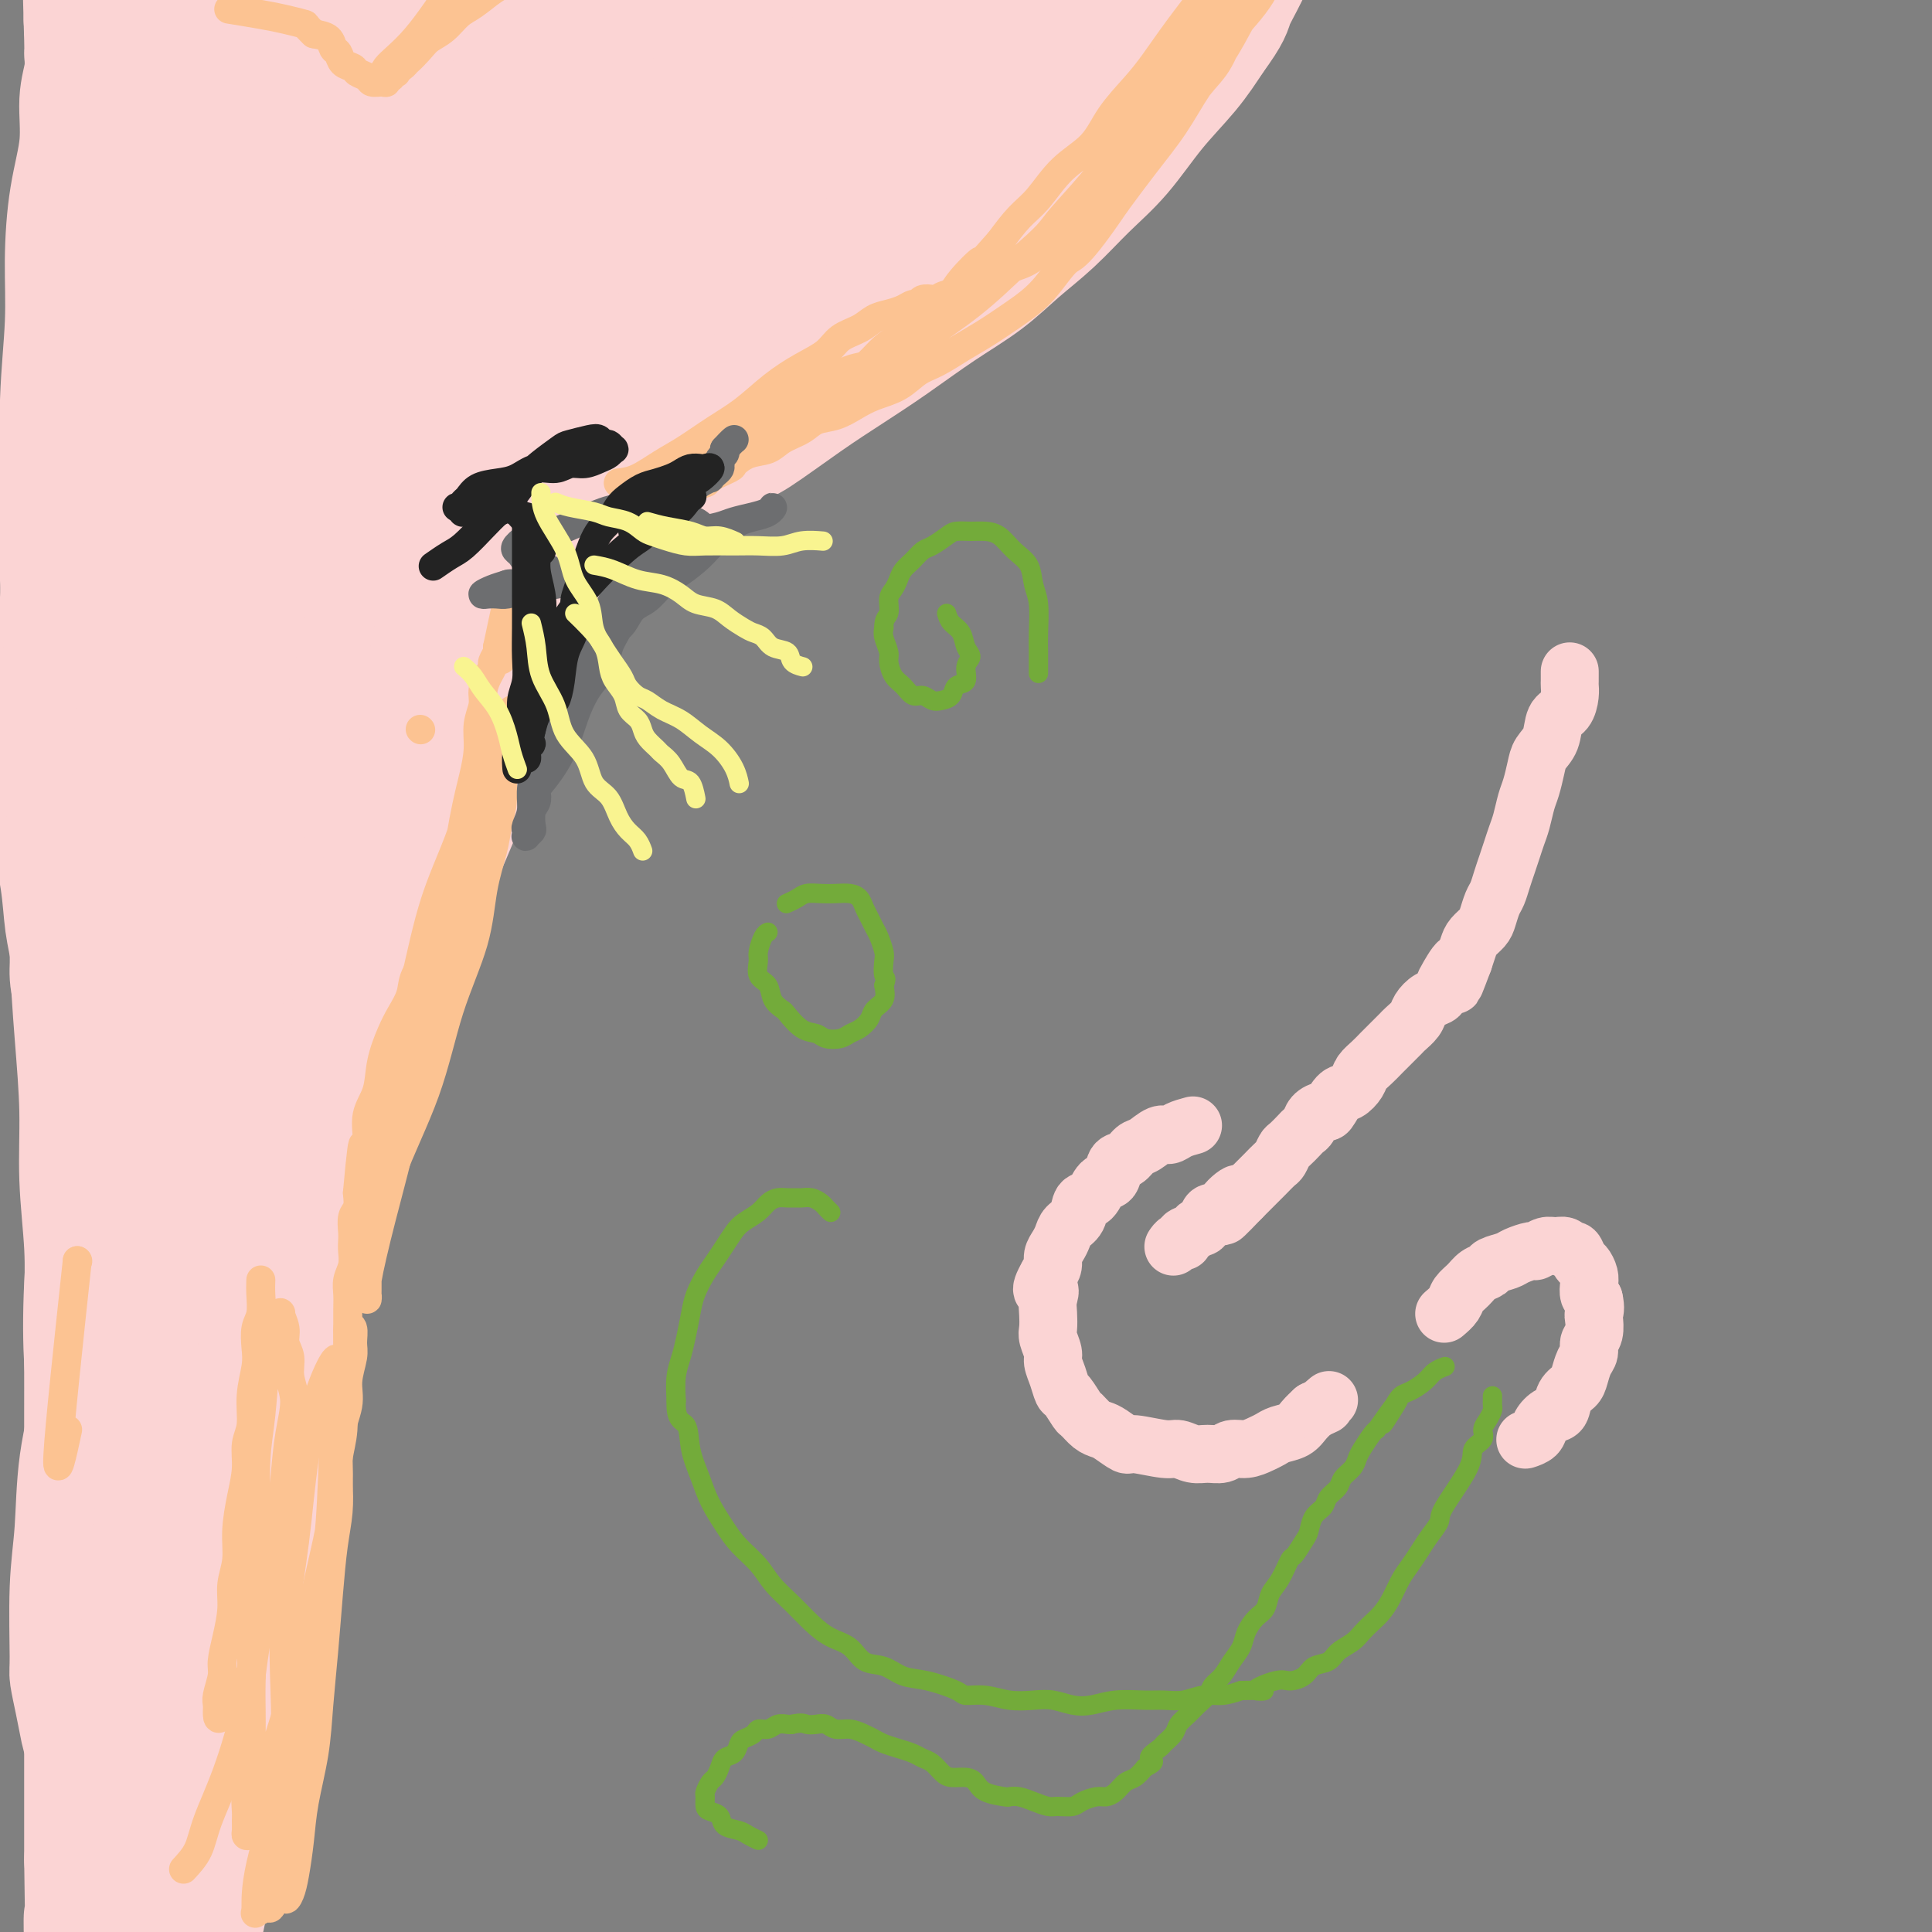 <svg viewBox='0 0 400 400' version='1.1' xmlns='http://www.w3.org/2000/svg' xmlns:xlink='http://www.w3.org/1999/xlink'><rect x="0" y="0" width="400" height="400" fill="#808080" stroke="none"/><g fill='none' stroke='#F7F5D0' stroke-width='28' stroke-linecap='round' stroke-linejoin='round'><path d='M60,233c0.483,-1.395 0.966,-2.791 2,-5c1.034,-2.209 2.617,-5.233 4,-8c1.383,-2.767 2.564,-5.277 4,-8c1.436,-2.723 3.127,-5.660 5,-9c1.873,-3.340 3.930,-7.081 6,-11c2.070,-3.919 4.155,-8.014 6,-12c1.845,-3.986 3.450,-7.864 5,-11c1.550,-3.136 3.045,-5.532 4,-8c0.955,-2.468 1.370,-5.008 2,-7c0.630,-1.992 1.476,-3.435 2,-5c0.524,-1.565 0.728,-3.250 1,-5c0.272,-1.750 0.613,-3.564 1,-5c0.387,-1.436 0.822,-2.495 1,-4c0.178,-1.505 0.100,-3.456 0,-5c-0.100,-1.544 -0.223,-2.682 0,-4c0.223,-1.318 0.792,-2.817 1,-4c0.208,-1.183 0.056,-2.049 0,-3c-0.056,-0.951 -0.015,-1.987 0,-3c0.015,-1.013 0.004,-2.004 0,-3c-0.004,-0.996 -0.002,-1.998 0,-3'/><path d='M104,110c0.154,-4.267 0.040,-2.435 0,-2c-0.040,0.435 -0.007,-0.529 0,-1c0.007,-0.471 -0.011,-0.450 0,-1c0.011,-0.550 0.051,-1.670 0,-2c-0.051,-0.330 -0.195,0.132 0,0c0.195,-0.132 0.728,-0.856 1,-1c0.272,-0.144 0.282,0.291 0,1c-0.282,0.709 -0.856,1.690 -1,3c-0.144,1.310 0.141,2.948 0,5c-0.141,2.052 -0.709,4.517 -1,7c-0.291,2.483 -0.306,4.982 -1,8c-0.694,3.018 -2.069,6.554 -3,10c-0.931,3.446 -1.420,6.803 -2,10c-0.580,3.197 -1.251,6.234 -2,9c-0.749,2.766 -1.577,5.261 -3,9c-1.423,3.739 -3.441,8.723 -4,11c-0.559,2.277 0.341,1.847 0,3c-0.341,1.153 -1.924,3.888 -3,6c-1.076,2.112 -1.647,3.601 -2,5c-0.353,1.399 -0.490,2.706 -1,4c-0.510,1.294 -1.393,2.573 -2,4c-0.607,1.427 -0.937,3.003 -1,4c-0.063,0.997 0.141,1.415 0,2c-0.141,0.585 -0.625,1.337 -1,2c-0.375,0.663 -0.639,1.236 -1,2c-0.361,0.764 -0.818,1.720 -1,2c-0.182,0.280 -0.087,-0.117 0,0c0.087,0.117 0.168,0.748 0,1c-0.168,0.252 -0.584,0.126 -1,0'/><path d='M75,211c-3.094,8.675 -0.829,2.861 0,1c0.829,-1.861 0.223,0.230 0,1c-0.223,0.770 -0.064,0.220 0,0c0.064,-0.220 0.032,-0.110 0,0'/></g>
<g fill='none' stroke='#FBD4D4' stroke-width='28' stroke-linecap='round' stroke-linejoin='round'><path d='M40,251c0.597,-1.269 1.194,-2.539 2,-4c0.806,-1.461 1.821,-3.114 3,-5c1.179,-1.886 2.520,-4.005 4,-7c1.480,-2.995 3.098,-6.866 5,-11c1.902,-4.134 4.088,-8.530 6,-13c1.912,-4.470 3.549,-9.014 5,-13c1.451,-3.986 2.717,-7.414 4,-11c1.283,-3.586 2.582,-7.331 4,-11c1.418,-3.669 2.954,-7.262 4,-11c1.046,-3.738 1.603,-7.622 3,-11c1.397,-3.378 3.634,-6.252 5,-10c1.366,-3.748 1.861,-8.370 3,-12c1.139,-3.630 2.921,-6.267 4,-9c1.079,-2.733 1.456,-5.560 2,-8c0.544,-2.440 1.256,-4.492 2,-6c0.744,-1.508 1.519,-2.473 2,-4c0.481,-1.527 0.668,-3.618 1,-5c0.332,-1.382 0.811,-2.055 1,-3c0.189,-0.945 0.089,-2.160 0,-3c-0.089,-0.840 -0.167,-1.303 0,-2c0.167,-0.697 0.581,-1.626 1,-2c0.419,-0.374 0.844,-0.191 1,0c0.156,0.191 0.042,0.391 0,1c-0.042,0.609 -0.011,1.625 0,3c0.011,1.375 0.003,3.107 0,5c-0.003,1.893 -0.002,3.946 0,6'/><path d='M102,105c0.193,3.635 0.177,5.222 0,8c-0.177,2.778 -0.515,6.748 -1,10c-0.485,3.252 -1.119,5.788 -2,9c-0.881,3.212 -2.010,7.100 -3,11c-0.990,3.900 -1.840,7.811 -3,11c-1.160,3.189 -2.631,5.656 -4,9c-1.369,3.344 -2.635,7.565 -4,11c-1.365,3.435 -2.828,6.085 -4,9c-1.172,2.915 -2.055,6.095 -3,9c-0.945,2.905 -1.954,5.533 -3,8c-1.046,2.467 -2.130,4.771 -3,7c-0.870,2.229 -1.525,4.383 -2,6c-0.475,1.617 -0.769,2.696 -1,4c-0.231,1.304 -0.399,2.831 -1,4c-0.601,1.169 -1.634,1.979 -2,3c-0.366,1.021 -0.066,2.251 0,3c0.066,0.749 -0.101,1.015 0,1c0.101,-0.015 0.472,-0.310 2,-3c1.528,-2.690 4.214,-7.774 7,-14c2.786,-6.226 5.673,-13.593 8,-19c2.327,-5.407 4.095,-8.854 6,-13c1.905,-4.146 3.949,-8.992 6,-14c2.051,-5.008 4.111,-10.177 6,-15c1.889,-4.823 3.609,-9.300 5,-13c1.391,-3.700 2.453,-6.623 3,-10c0.547,-3.377 0.580,-7.209 1,-10c0.420,-2.791 1.226,-4.542 2,-7c0.774,-2.458 1.516,-5.623 2,-8c0.484,-2.377 0.710,-3.965 1,-6c0.290,-2.035 0.645,-4.518 1,-7'/><path d='M116,89c1.896,-8.335 1.636,-5.173 2,-5c0.364,0.173 1.350,-2.642 2,-5c0.650,-2.358 0.962,-4.258 2,-6c1.038,-1.742 2.801,-3.326 4,-5c1.199,-1.674 1.834,-3.440 3,-5c1.166,-1.560 2.864,-2.915 4,-4c1.136,-1.085 1.710,-1.899 3,-3c1.290,-1.101 3.296,-2.487 5,-4c1.704,-1.513 3.104,-3.151 5,-5c1.896,-1.849 4.286,-3.907 6,-6c1.714,-2.093 2.752,-4.221 4,-6c1.248,-1.779 2.708,-3.209 4,-5c1.292,-1.791 2.418,-3.942 4,-6c1.582,-2.058 3.622,-4.024 5,-6c1.378,-1.976 2.096,-3.962 3,-6c0.904,-2.038 1.994,-4.129 3,-6c1.006,-1.871 1.928,-3.522 3,-5c1.072,-1.478 2.293,-2.783 3,-4c0.707,-1.217 0.900,-2.348 2,-4c1.100,-1.652 3.107,-3.827 4,-5c0.893,-1.173 0.672,-1.344 1,-2c0.328,-0.656 1.206,-1.798 2,-3c0.794,-1.202 1.504,-2.465 2,-3c0.496,-0.535 0.779,-0.340 1,-1c0.221,-0.660 0.380,-2.173 1,-3c0.620,-0.827 1.701,-0.967 2,-1c0.299,-0.033 -0.185,0.041 0,0c0.185,-0.041 1.039,-0.197 1,0c-0.039,0.197 -0.972,0.745 -2,2c-1.028,1.255 -2.151,3.216 -4,6c-1.849,2.784 -4.425,6.392 -7,10'/><path d='M184,-7c-3.633,5.240 -6.216,9.342 -9,14c-2.784,4.658 -5.769,9.874 -9,15c-3.231,5.126 -6.709,10.164 -10,15c-3.291,4.836 -6.395,9.472 -9,14c-2.605,4.528 -4.712,8.948 -7,13c-2.288,4.052 -4.758,7.737 -7,12c-2.242,4.263 -4.257,9.106 -6,13c-1.743,3.894 -3.215,6.841 -5,10c-1.785,3.159 -3.883,6.530 -5,9c-1.117,2.470 -1.254,4.040 -2,6c-0.746,1.960 -2.102,4.309 -3,6c-0.898,1.691 -1.340,2.723 -2,4c-0.660,1.277 -1.540,2.801 -2,4c-0.460,1.199 -0.500,2.075 -1,3c-0.500,0.925 -1.459,1.899 -2,3c-0.541,1.101 -0.664,2.331 -1,3c-0.336,0.669 -0.886,0.779 -1,1c-0.114,0.221 0.209,0.552 0,1c-0.209,0.448 -0.951,1.012 -1,1c-0.049,-0.012 0.593,-0.600 1,-1c0.407,-0.400 0.579,-0.611 1,-2c0.421,-1.389 1.092,-3.956 2,-6c0.908,-2.044 2.052,-3.563 4,-6c1.948,-2.437 4.701,-5.790 7,-9c2.299,-3.210 4.145,-6.275 7,-10c2.855,-3.725 6.718,-8.109 10,-12c3.282,-3.891 5.982,-7.288 9,-11c3.018,-3.712 6.355,-7.737 10,-12c3.645,-4.263 7.597,-8.763 11,-13c3.403,-4.237 6.258,-8.211 9,-12c2.742,-3.789 5.371,-7.395 8,-11'/><path d='M181,35c9.942,-12.806 6.299,-9.320 6,-10c-0.299,-0.680 2.748,-5.526 5,-9c2.252,-3.474 3.709,-5.578 5,-8c1.291,-2.422 2.416,-5.164 4,-8c1.584,-2.836 3.629,-5.766 5,-9c1.371,-3.234 2.069,-6.773 3,-10c0.931,-3.227 2.095,-6.141 3,-9c0.905,-2.859 1.552,-5.664 2,-8c0.448,-2.336 0.697,-4.204 1,-6c0.303,-1.796 0.659,-3.521 1,-5c0.341,-1.479 0.666,-2.714 1,-4c0.334,-1.286 0.677,-2.624 1,-4c0.323,-1.376 0.626,-2.788 1,-4c0.374,-1.212 0.818,-2.222 1,-3c0.182,-0.778 0.101,-1.323 0,-2c-0.101,-0.677 -0.224,-1.486 0,-2c0.224,-0.514 0.794,-0.733 1,-1c0.206,-0.267 0.049,-0.581 0,-1c-0.049,-0.419 0.009,-0.944 0,-1c-0.009,-0.056 -0.084,0.355 0,1c0.084,0.645 0.326,1.523 0,3c-0.326,1.477 -1.219,3.553 -2,7c-0.781,3.447 -1.451,8.264 -3,13c-1.549,4.736 -3.978,9.392 -6,14c-2.022,4.608 -3.637,9.169 -6,14c-2.363,4.831 -5.473,9.933 -8,14c-2.527,4.067 -4.471,7.101 -7,11c-2.529,3.899 -5.642,8.665 -7,11c-1.358,2.335 -0.959,2.239 -3,5c-2.041,2.761 -6.520,8.381 -11,14'/><path d='M168,38c-6.519,10.340 -4.816,8.692 -6,10c-1.184,1.308 -5.254,5.574 -8,9c-2.746,3.426 -4.166,6.011 -6,9c-1.834,2.989 -4.081,6.382 -6,9c-1.919,2.618 -3.511,4.461 -5,7c-1.489,2.539 -2.874,5.775 -4,8c-1.126,2.225 -1.993,3.439 -3,5c-1.007,1.561 -2.153,3.468 -3,5c-0.847,1.532 -1.394,2.690 -2,4c-0.606,1.310 -1.271,2.773 -2,4c-0.729,1.227 -1.520,2.217 -2,3c-0.480,0.783 -0.647,1.357 -1,2c-0.353,0.643 -0.892,1.353 -1,2c-0.108,0.647 0.216,1.231 1,1c0.784,-0.231 2.027,-1.275 4,-3c1.973,-1.725 4.675,-4.130 7,-6c2.325,-1.870 4.275,-3.205 8,-6c3.725,-2.795 9.227,-7.049 12,-9c2.773,-1.951 2.818,-1.598 5,-3c2.182,-1.402 6.500,-4.558 10,-7c3.500,-2.442 6.180,-4.171 9,-6c2.820,-1.829 5.778,-3.757 9,-6c3.222,-2.243 6.709,-4.801 10,-7c3.291,-2.199 6.388,-4.041 9,-6c2.612,-1.959 4.741,-4.037 7,-6c2.259,-1.963 4.648,-3.811 7,-6c2.352,-2.189 4.666,-4.719 7,-7c2.334,-2.281 4.687,-4.312 7,-7c2.313,-2.688 4.584,-6.031 7,-9c2.416,-2.969 4.976,-5.562 7,-8c2.024,-2.438 3.512,-4.719 5,-7'/><path d='M250,7c3.705,-5.031 3.469,-5.609 4,-7c0.531,-1.391 1.829,-3.596 3,-6c1.171,-2.404 2.215,-5.006 3,-7c0.785,-1.994 1.309,-3.381 2,-5c0.691,-1.619 1.547,-3.472 2,-5c0.453,-1.528 0.502,-2.732 1,-4c0.498,-1.268 1.444,-2.601 2,-4c0.556,-1.399 0.723,-2.865 1,-4c0.277,-1.135 0.663,-1.940 1,-3c0.337,-1.060 0.624,-2.375 1,-3c0.376,-0.625 0.842,-0.561 1,-1c0.158,-0.439 0.010,-1.381 0,-2c-0.010,-0.619 0.120,-0.917 0,-1c-0.120,-0.083 -0.488,0.047 -1,0c-0.512,-0.047 -1.167,-0.272 -2,0c-0.833,0.272 -1.844,1.042 -3,2c-1.156,0.958 -2.458,2.104 -4,3c-1.542,0.896 -3.323,1.541 -6,4c-2.677,2.459 -6.248,6.732 -8,9c-1.752,2.268 -1.685,2.533 -3,4c-1.315,1.467 -4.011,4.138 -6,7c-1.989,2.862 -3.270,5.917 -5,9c-1.730,3.083 -3.910,6.196 -6,9c-2.090,2.804 -4.091,5.299 -6,8c-1.909,2.701 -3.725,5.607 -6,9c-2.275,3.393 -5.010,7.274 -8,11c-2.990,3.726 -6.235,7.297 -10,11c-3.765,3.703 -8.050,7.539 -11,11c-2.950,3.461 -4.563,6.547 -7,9c-2.437,2.453 -5.696,4.272 -8,6c-2.304,1.728 -3.652,3.364 -5,5'/><path d='M166,72c-7.044,7.246 -4.154,4.360 -4,4c0.154,-0.360 -2.429,1.807 -4,3c-1.571,1.193 -2.131,1.411 -3,2c-0.869,0.589 -2.046,1.550 -3,2c-0.954,0.450 -1.684,0.389 -2,0c-0.316,-0.389 -0.217,-1.105 2,-4c2.217,-2.895 6.551,-7.970 12,-14c5.449,-6.030 12.013,-13.014 18,-20c5.987,-6.986 11.396,-13.973 16,-20c4.604,-6.027 8.401,-11.095 12,-16c3.599,-4.905 7.000,-9.649 10,-14c3.000,-4.351 5.601,-8.310 8,-12c2.399,-3.690 4.597,-7.110 6,-10c1.403,-2.890 2.011,-5.252 3,-7c0.989,-1.748 2.357,-2.884 3,-4c0.643,-1.116 0.560,-2.211 1,-3c0.440,-0.789 1.403,-1.272 2,-2c0.597,-0.728 0.830,-1.700 1,-2c0.170,-0.300 0.278,0.072 0,0c-0.278,-0.072 -0.944,-0.587 -2,0c-1.056,0.587 -2.504,2.277 -4,4c-1.496,1.723 -3.041,3.478 -5,6c-1.959,2.522 -4.334,5.810 -7,9c-2.666,3.190 -5.625,6.283 -9,10c-3.375,3.717 -7.167,8.060 -11,12c-3.833,3.940 -7.707,7.479 -11,11c-3.293,3.521 -6.004,7.024 -9,10c-2.996,2.976 -6.277,5.427 -9,8c-2.723,2.573 -4.887,5.270 -7,8c-2.113,2.730 -4.175,5.494 -6,8c-1.825,2.506 -3.412,4.753 -5,7'/><path d='M159,48c-14.163,15.091 -7.570,7.317 -6,6c1.570,-1.317 -1.881,3.822 -4,7c-2.119,3.178 -2.905,4.396 -4,6c-1.095,1.604 -2.500,3.596 -4,6c-1.500,2.404 -3.097,5.220 -4,7c-0.903,1.780 -1.113,2.524 -2,4c-0.887,1.476 -2.450,3.685 -4,6c-1.550,2.315 -3.087,4.737 -4,7c-0.913,2.263 -1.203,4.367 -2,6c-0.797,1.633 -2.101,2.796 -3,4c-0.899,1.204 -1.392,2.451 -2,4c-0.608,1.549 -1.332,3.400 -2,5c-0.668,1.600 -1.281,2.949 -2,4c-0.719,1.051 -1.544,1.805 -2,3c-0.456,1.195 -0.544,2.833 -1,4c-0.456,1.167 -1.279,1.865 -2,3c-0.721,1.135 -1.341,2.708 -2,4c-0.659,1.292 -1.359,2.302 -2,4c-0.641,1.698 -1.224,4.085 -2,6c-0.776,1.915 -1.744,3.359 -3,5c-1.256,1.641 -2.801,3.480 -4,5c-1.199,1.520 -2.053,2.720 -3,4c-0.947,1.280 -1.987,2.641 -3,4c-1.013,1.359 -2.001,2.716 -3,4c-0.999,1.284 -2.011,2.496 -3,4c-0.989,1.504 -1.956,3.301 -3,5c-1.044,1.699 -2.167,3.301 -3,5c-0.833,1.699 -1.378,3.497 -2,5c-0.622,1.503 -1.321,2.712 -2,4c-0.679,1.288 -1.337,2.654 -2,4c-0.663,1.346 -1.332,2.673 -2,4'/><path d='M72,197c-5.285,9.076 -1.997,5.267 -1,5c0.997,-0.267 -0.298,3.008 -1,5c-0.702,1.992 -0.813,2.699 -1,4c-0.187,1.301 -0.450,3.194 -1,5c-0.550,1.806 -1.386,3.524 -2,5c-0.614,1.476 -1.004,2.710 -1,4c0.004,1.290 0.404,2.637 0,4c-0.404,1.363 -1.610,2.741 -2,4c-0.390,1.259 0.036,2.398 0,4c-0.036,1.602 -0.536,3.668 -1,5c-0.464,1.332 -0.894,1.931 -1,3c-0.106,1.069 0.111,2.607 0,4c-0.111,1.393 -0.551,2.641 -1,4c-0.449,1.359 -0.908,2.829 -1,4c-0.092,1.171 0.182,2.044 0,3c-0.182,0.956 -0.819,1.995 -1,3c-0.181,1.005 0.095,1.975 0,3c-0.095,1.025 -0.560,2.106 -1,3c-0.440,0.894 -0.854,1.600 -1,2c-0.146,0.400 -0.025,0.493 0,1c0.025,0.507 -0.046,1.428 0,2c0.046,0.572 0.209,0.796 0,1c-0.209,0.204 -0.788,0.388 -1,1c-0.212,0.612 -0.056,1.652 0,2c0.056,0.348 0.011,0.005 0,0c-0.011,-0.005 0.012,0.326 0,1c-0.012,0.674 -0.058,1.689 0,2c0.058,0.311 0.222,-0.082 0,0c-0.222,0.082 -0.829,0.637 -1,1c-0.171,0.363 0.094,0.532 0,1c-0.094,0.468 -0.547,1.234 -1,2'/><path d='M53,285c-2.874,13.744 -0.559,4.106 0,1c0.559,-3.106 -0.637,0.322 -1,2c-0.363,1.678 0.109,1.606 0,2c-0.109,0.394 -0.799,1.253 -1,2c-0.201,0.747 0.086,1.382 0,2c-0.086,0.618 -0.545,1.218 -1,2c-0.455,0.782 -0.908,1.747 -1,3c-0.092,1.253 0.175,2.796 0,4c-0.175,1.204 -0.793,2.069 -1,3c-0.207,0.931 -0.003,1.929 0,3c0.003,1.071 -0.195,2.217 0,3c0.195,0.783 0.784,1.203 1,2c0.216,0.797 0.058,1.971 0,3c-0.058,1.029 -0.015,1.915 0,3c0.015,1.085 0.004,2.370 0,3c-0.004,0.630 -0.000,0.605 0,1c0.000,0.395 -0.004,1.209 0,2c0.004,0.791 0.015,1.560 0,2c-0.015,0.440 -0.057,0.550 0,1c0.057,0.450 0.211,1.241 0,2c-0.211,0.759 -0.788,1.488 -1,2c-0.212,0.512 -0.060,0.809 0,1c0.060,0.191 0.027,0.277 0,1c-0.027,0.723 -0.049,2.082 0,3c0.049,0.918 0.168,1.396 0,2c-0.168,0.604 -0.623,1.336 -1,2c-0.377,0.664 -0.676,1.261 -1,2c-0.324,0.739 -0.675,1.621 -1,3c-0.325,1.379 -0.626,3.256 -1,5c-0.374,1.744 -0.821,3.355 -1,5c-0.179,1.645 -0.089,3.322 0,5'/><path d='M43,362c-1.563,12.786 -0.471,6.251 0,5c0.471,-1.251 0.319,2.784 0,5c-0.319,2.216 -0.806,2.615 -1,4c-0.194,1.385 -0.094,3.755 0,6c0.094,2.245 0.181,4.363 0,6c-0.181,1.637 -0.630,2.793 -1,4c-0.370,1.207 -0.663,2.464 -1,4c-0.337,1.536 -0.720,3.352 -1,5c-0.280,1.648 -0.456,3.129 -1,5c-0.544,1.871 -1.456,4.132 -2,6c-0.544,1.868 -0.722,3.343 -1,5c-0.278,1.657 -0.657,3.496 -1,5c-0.343,1.504 -0.651,2.672 -1,4c-0.349,1.328 -0.737,2.817 -1,4c-0.263,1.183 -0.399,2.061 -1,3c-0.601,0.939 -1.668,1.939 -2,3c-0.332,1.061 0.069,2.183 0,3c-0.069,0.817 -0.608,1.330 -1,2c-0.392,0.670 -0.637,1.497 -1,2c-0.363,0.503 -0.845,0.681 -1,1c-0.155,0.319 0.015,0.780 0,1c-0.015,0.220 -0.216,0.199 0,-1c0.216,-1.199 0.849,-3.576 2,-6c1.151,-2.424 2.818,-4.896 4,-8c1.182,-3.104 1.878,-6.842 3,-11c1.122,-4.158 2.672,-8.738 4,-14c1.328,-5.262 2.436,-11.205 4,-18c1.564,-6.795 3.584,-14.440 5,-22c1.416,-7.560 2.227,-15.035 3,-22c0.773,-6.965 1.506,-13.418 2,-19c0.494,-5.582 0.747,-10.291 1,-15'/><path d='M54,309c1.173,-11.722 1.106,-13.026 1,-17c-0.106,-3.974 -0.250,-10.616 0,-16c0.250,-5.384 0.895,-9.510 1,-14c0.105,-4.490 -0.331,-9.346 0,-14c0.331,-4.654 1.429,-9.108 2,-13c0.571,-3.892 0.615,-7.222 1,-11c0.385,-3.778 1.111,-8.004 2,-12c0.889,-3.996 1.940,-7.761 3,-12c1.060,-4.239 2.128,-8.950 4,-14c1.872,-5.050 4.547,-10.438 7,-15c2.453,-4.562 4.685,-8.299 7,-12c2.315,-3.701 4.714,-7.367 7,-11c2.286,-3.633 4.458,-7.232 7,-11c2.542,-3.768 5.453,-7.704 9,-13c3.547,-5.296 7.730,-11.953 12,-19c4.270,-7.047 8.628,-14.484 12,-23c3.372,-8.516 5.760,-18.111 8,-26c2.240,-7.889 4.333,-14.071 6,-20c1.667,-5.929 2.908,-11.607 4,-17c1.092,-5.393 2.037,-10.503 3,-16c0.963,-5.497 1.946,-11.381 3,-16c1.054,-4.619 2.180,-7.975 3,-12c0.820,-4.025 1.334,-8.721 2,-12c0.666,-3.279 1.484,-5.141 2,-7c0.516,-1.859 0.728,-3.716 1,-5c0.272,-1.284 0.602,-1.995 1,-3c0.398,-1.005 0.864,-2.302 1,-3c0.136,-0.698 -0.056,-0.795 0,-1c0.056,-0.205 0.361,-0.517 0,1c-0.361,1.517 -1.389,4.862 -3,10c-1.611,5.138 -3.806,12.069 -6,19'/><path d='M154,-26c-3.136,9.044 -6.476,17.153 -10,25c-3.524,7.847 -7.233,15.431 -11,23c-3.767,7.569 -7.593,15.124 -12,23c-4.407,7.876 -9.397,16.072 -14,24c-4.603,7.928 -8.819,15.586 -13,23c-4.181,7.414 -8.326,14.583 -12,22c-3.674,7.417 -6.878,15.081 -10,22c-3.122,6.919 -6.161,13.093 -9,19c-2.839,5.907 -5.477,11.547 -8,18c-2.523,6.453 -4.929,13.717 -8,22c-3.071,8.283 -6.805,17.584 -10,26c-3.195,8.416 -5.850,15.948 -8,24c-2.150,8.052 -3.795,16.623 -5,24c-1.205,7.377 -1.969,13.560 -3,19c-1.031,5.440 -2.330,10.137 -3,15c-0.670,4.863 -0.713,9.892 -1,14c-0.287,4.108 -0.820,7.295 -1,12c-0.180,4.705 -0.008,10.927 0,14c0.008,3.073 -0.148,2.997 0,4c0.148,1.003 0.601,3.085 1,5c0.399,1.915 0.743,3.663 1,5c0.257,1.337 0.428,2.264 1,3c0.572,0.736 1.547,1.280 2,2c0.453,0.720 0.384,1.617 1,2c0.616,0.383 1.917,0.251 3,0c1.083,-0.251 1.947,-0.621 3,-2c1.053,-1.379 2.293,-3.767 4,-8c1.707,-4.233 3.880,-10.310 6,-19c2.120,-8.690 4.186,-19.994 7,-31c2.814,-11.006 6.375,-21.716 10,-34c3.625,-12.284 7.312,-26.142 11,-40'/><path d='M66,230c6.765,-24.015 9.678,-31.552 14,-45c4.322,-13.448 10.052,-32.806 15,-51c4.948,-18.194 9.115,-35.226 13,-52c3.885,-16.774 7.487,-33.292 10,-48c2.513,-14.708 3.938,-27.606 5,-38c1.062,-10.394 1.761,-18.284 2,-24c0.239,-5.716 0.019,-9.259 0,-12c-0.019,-2.741 0.162,-4.679 0,-6c-0.162,-1.321 -0.668,-2.023 -1,-3c-0.332,-0.977 -0.491,-2.227 -1,-2c-0.509,0.227 -1.368,1.933 -3,6c-1.632,4.067 -4.035,10.496 -7,19c-2.965,8.504 -6.491,19.082 -10,30c-3.509,10.918 -7.002,22.175 -11,33c-3.998,10.825 -8.501,21.218 -13,32c-4.499,10.782 -8.995,21.952 -13,34c-4.005,12.048 -7.521,24.974 -10,35c-2.479,10.026 -3.921,17.152 -7,34c-3.079,16.848 -7.794,43.417 -10,59c-2.206,15.583 -1.904,20.181 -2,27c-0.096,6.819 -0.589,15.858 -1,23c-0.411,7.142 -0.740,12.388 -1,18c-0.260,5.612 -0.451,11.589 -1,17c-0.549,5.411 -1.457,10.255 -2,15c-0.543,4.745 -0.723,9.391 -1,14c-0.277,4.609 -0.652,9.180 -1,13c-0.348,3.820 -0.671,6.890 -1,10c-0.329,3.110 -0.666,6.260 -1,9c-0.334,2.740 -0.667,5.068 -1,7c-0.333,1.932 -0.667,3.466 -1,5'/><path d='M26,389c-1.946,25.068 -0.311,8.738 0,4c0.311,-4.738 -0.701,2.115 -1,5c-0.299,2.885 0.115,1.801 0,2c-0.115,0.199 -0.760,1.681 -1,3c-0.240,1.319 -0.076,2.476 0,3c0.076,0.524 0.065,0.415 0,1c-0.065,0.585 -0.184,1.863 0,2c0.184,0.137 0.670,-0.866 1,-2c0.330,-1.134 0.502,-2.400 2,-7c1.498,-4.600 4.322,-12.534 7,-22c2.678,-9.466 5.212,-20.465 8,-32c2.788,-11.535 5.831,-23.606 9,-37c3.169,-13.394 6.463,-28.112 10,-43c3.537,-14.888 7.318,-29.945 11,-46c3.682,-16.055 7.264,-33.107 11,-50c3.736,-16.893 7.626,-33.625 11,-51c3.374,-17.375 6.231,-35.392 9,-50c2.769,-14.608 5.448,-25.808 8,-43c2.552,-17.192 4.976,-40.377 6,-51c1.024,-10.623 0.650,-8.684 1,-11c0.350,-2.316 1.426,-8.887 2,-13c0.574,-4.113 0.646,-5.768 1,-7c0.354,-1.232 0.991,-2.041 1,-3c0.009,-0.959 -0.611,-2.067 -1,-3c-0.389,-0.933 -0.548,-1.690 -1,-2c-0.452,-0.310 -1.196,-0.171 -3,2c-1.804,2.171 -4.669,6.375 -9,13c-4.331,6.625 -10.130,15.673 -15,26c-4.870,10.327 -8.811,21.934 -14,35c-5.189,13.066 -11.625,27.590 -17,42c-5.375,14.410 -9.687,28.705 -14,43'/><path d='M48,97c-9.038,26.428 -9.133,32.498 -11,43c-1.867,10.502 -5.506,25.437 -8,38c-2.494,12.563 -3.842,22.754 -5,33c-1.158,10.246 -2.124,20.548 -3,30c-0.876,9.452 -1.662,18.055 -2,25c-0.338,6.945 -0.230,12.232 0,16c0.230,3.768 0.581,6.018 1,8c0.419,1.982 0.905,3.696 1,5c0.095,1.304 -0.200,2.197 0,3c0.200,0.803 0.897,1.514 1,2c0.103,0.486 -0.388,0.746 0,-1c0.388,-1.746 1.656,-5.499 2,-12c0.344,-6.501 -0.234,-15.749 0,-26c0.234,-10.251 1.281,-21.504 2,-33c0.719,-11.496 1.110,-23.234 2,-35c0.890,-11.766 2.278,-23.560 4,-36c1.722,-12.440 3.778,-25.527 6,-39c2.222,-13.473 4.609,-27.330 7,-41c2.391,-13.670 4.784,-27.151 7,-40c2.216,-12.849 4.254,-25.067 6,-35c1.746,-9.933 3.201,-17.580 4,-22c0.799,-4.420 0.942,-5.612 1,-7c0.058,-1.388 0.031,-2.973 0,-4c-0.031,-1.027 -0.066,-1.495 0,-2c0.066,-0.505 0.232,-1.045 0,-1c-0.232,0.045 -0.861,0.677 -2,4c-1.139,3.323 -2.789,9.338 -5,18c-2.211,8.662 -4.984,19.971 -8,32c-3.016,12.029 -6.273,24.777 -9,39c-2.727,14.223 -4.922,29.921 -7,44c-2.078,14.079 -4.039,26.540 -6,39'/><path d='M26,142c-2.812,19.562 -3.343,26.967 -4,36c-0.657,9.033 -1.441,19.694 -2,28c-0.559,8.306 -0.893,14.259 -1,19c-0.107,4.741 0.012,8.272 0,11c-0.012,2.728 -0.154,4.654 0,6c0.154,1.346 0.605,2.113 1,3c0.395,0.887 0.734,1.895 1,2c0.266,0.105 0.460,-0.694 1,-3c0.540,-2.306 1.426,-6.120 2,-12c0.574,-5.880 0.837,-13.826 1,-23c0.163,-9.174 0.227,-19.577 0,-29c-0.227,-9.423 -0.745,-17.867 -1,-27c-0.255,-9.133 -0.247,-18.954 0,-29c0.247,-10.046 0.731,-20.317 1,-31c0.269,-10.683 0.321,-21.777 1,-32c0.679,-10.223 1.986,-19.574 3,-27c1.014,-7.426 1.737,-12.926 2,-17c0.263,-4.074 0.068,-6.722 0,-9c-0.068,-2.278 -0.008,-4.184 0,-6c0.008,-1.816 -0.035,-3.540 0,-5c0.035,-1.460 0.149,-2.657 0,-4c-0.149,-1.343 -0.561,-2.834 -1,-4c-0.439,-1.166 -0.905,-2.009 -1,-3c-0.095,-0.991 0.182,-2.131 0,-3c-0.182,-0.869 -0.825,-1.466 -1,-2c-0.175,-0.534 0.116,-1.005 0,-1c-0.116,0.005 -0.639,0.485 -1,2c-0.361,1.515 -0.561,4.066 -1,8c-0.439,3.934 -1.118,9.251 -2,17c-0.882,7.749 -1.966,17.928 -3,28c-1.034,10.072 -2.017,20.036 -3,30'/><path d='M18,65c-2.196,18.250 -2.687,21.375 -3,29c-0.313,7.625 -0.449,19.749 -1,30c-0.551,10.251 -1.517,18.628 -2,26c-0.483,7.372 -0.484,13.738 0,19c0.484,5.262 1.453,9.418 2,13c0.547,3.582 0.672,6.588 1,9c0.328,2.412 0.857,4.229 1,6c0.143,1.771 -0.101,3.496 0,5c0.101,1.504 0.548,2.785 1,4c0.452,1.215 0.908,2.363 1,3c0.092,0.637 -0.182,0.764 0,1c0.182,0.236 0.818,0.582 1,0c0.182,-0.582 -0.091,-2.091 0,-6c0.091,-3.909 0.546,-10.216 1,-19c0.454,-8.784 0.907,-20.044 1,-31c0.093,-10.956 -0.175,-21.607 0,-31c0.175,-9.393 0.793,-17.526 1,-31c0.207,-13.474 0.003,-32.289 0,-41c-0.003,-8.711 0.197,-7.320 0,-10c-0.197,-2.680 -0.789,-9.432 -1,-14c-0.211,-4.568 -0.042,-6.954 0,-9c0.042,-2.046 -0.045,-3.753 0,-5c0.045,-1.247 0.222,-2.033 0,-3c-0.222,-0.967 -0.844,-2.116 -1,-3c-0.156,-0.884 0.154,-1.502 0,-2c-0.154,-0.498 -0.773,-0.877 -1,-1c-0.227,-0.123 -0.061,0.008 0,0c0.061,-0.008 0.016,-0.156 0,0c-0.016,0.156 -0.005,0.616 0,1c0.005,0.384 0.002,0.692 0,1'/><path d='M19,6c-0.459,-12.986 -0.107,-2.453 0,2c0.107,4.453 -0.030,2.824 0,3c0.030,0.176 0.228,2.156 0,4c-0.228,1.844 -0.883,3.553 -1,6c-0.117,2.447 0.305,5.633 0,9c-0.305,3.367 -1.335,6.916 -2,11c-0.665,4.084 -0.964,8.703 -1,13c-0.036,4.297 0.191,8.271 0,13c-0.191,4.729 -0.798,10.213 -1,16c-0.202,5.787 0.002,11.877 0,18c-0.002,6.123 -0.212,12.277 0,19c0.212,6.723 0.844,14.013 1,21c0.156,6.987 -0.164,13.672 0,20c0.164,6.328 0.814,12.300 1,18c0.186,5.700 -0.090,11.129 0,17c0.090,5.871 0.546,12.186 1,18c0.454,5.814 0.906,11.128 1,16c0.094,4.872 -0.171,9.303 0,14c0.171,4.697 0.778,9.661 1,14c0.222,4.339 0.060,8.053 0,12c-0.060,3.947 -0.016,8.126 0,12c0.016,3.874 0.004,7.441 0,11c-0.004,3.559 -0.001,7.109 0,11c0.001,3.891 0.000,8.123 0,12c-0.000,3.877 -0.000,7.400 0,11c0.000,3.600 0.000,7.277 0,11c-0.000,3.723 -0.000,7.492 0,11c0.000,3.508 0.000,6.755 0,10c-0.000,3.245 -0.000,6.489 0,10c0.000,3.511 0.000,7.289 0,10c-0.000,2.711 -0.000,4.356 0,6'/><path d='M19,385c0.774,49.711 0.208,22.990 0,15c-0.208,-7.990 -0.057,2.753 0,8c0.057,5.247 0.019,4.999 0,6c-0.019,1.001 -0.018,3.250 0,5c0.018,1.750 0.052,3.003 0,4c-0.052,0.997 -0.192,1.740 0,3c0.192,1.260 0.715,3.036 1,3c0.285,-0.036 0.333,-1.885 1,-7c0.667,-5.115 1.953,-13.497 3,-23c1.047,-9.503 1.855,-20.126 3,-31c1.145,-10.874 2.629,-22.000 4,-33c1.371,-11.000 2.630,-21.876 4,-33c1.370,-11.124 2.850,-22.497 4,-34c1.150,-11.503 1.971,-23.135 3,-34c1.029,-10.865 2.265,-20.962 3,-31c0.735,-10.038 0.969,-20.016 1,-30c0.031,-9.984 -0.143,-19.974 0,-28c0.143,-8.026 0.602,-14.086 1,-26c0.398,-11.914 0.737,-29.680 1,-38c0.263,-8.320 0.452,-7.195 1,-11c0.548,-3.805 1.457,-12.542 2,-19c0.543,-6.458 0.720,-10.639 1,-14c0.280,-3.361 0.664,-5.902 1,-8c0.336,-2.098 0.626,-3.751 1,-5c0.374,-1.249 0.832,-2.092 1,-3c0.168,-0.908 0.045,-1.881 0,-3c-0.045,-1.119 -0.012,-2.383 0,-3c0.012,-0.617 0.003,-0.588 0,-1c-0.003,-0.412 -0.001,-1.265 0,-2c0.001,-0.735 0.000,-1.353 0,-2c-0.000,-0.647 -0.000,-1.324 0,-2'/><path d='M55,8c0.904,-11.876 -0.337,-5.067 -1,-3c-0.663,2.067 -0.747,-0.610 -1,-2c-0.253,-1.390 -0.675,-1.495 -1,-2c-0.325,-0.505 -0.553,-1.409 -1,-2c-0.447,-0.591 -1.111,-0.868 -2,-1c-0.889,-0.132 -2.002,-0.119 -3,0c-0.998,0.119 -1.882,0.345 -3,2c-1.118,1.655 -2.470,4.740 -4,10c-1.530,5.260 -3.240,12.695 -4,22c-0.760,9.305 -0.572,20.479 -1,31c-0.428,10.521 -1.474,20.388 -2,31c-0.526,10.612 -0.534,21.968 -1,33c-0.466,11.032 -1.392,21.740 -2,32c-0.608,10.260 -0.899,20.070 -1,29c-0.101,8.930 -0.013,16.978 0,24c0.013,7.022 -0.049,13.019 0,18c0.049,4.981 0.210,8.946 0,16c-0.210,7.054 -0.789,17.196 -1,22c-0.211,4.804 -0.053,4.269 0,5c0.053,0.731 0.001,2.729 0,4c-0.001,1.271 0.047,1.816 0,2c-0.047,0.184 -0.191,0.006 0,-3c0.191,-3.006 0.716,-8.841 2,-18c1.284,-9.159 3.326,-21.643 5,-34c1.674,-12.357 2.979,-24.587 5,-39c2.021,-14.413 4.758,-31.008 7,-43c2.242,-11.992 3.988,-19.383 7,-42c3.012,-22.617 7.289,-60.462 9,-79c1.711,-18.538 0.855,-17.769 0,-17'/><path d='M62,4c1.607,-16.949 1.124,-11.322 1,-15c-0.124,-3.678 0.111,-16.662 0,-25c-0.111,-8.338 -0.569,-12.031 -1,-15c-0.431,-2.969 -0.834,-5.213 -1,-7c-0.166,-1.787 -0.096,-3.118 0,-4c0.096,-0.882 0.218,-1.314 0,-2c-0.218,-0.686 -0.777,-1.624 -1,-2c-0.223,-0.376 -0.112,-0.188 0,0'/></g>
<g fill='none' stroke='#FCC392' stroke-width='6' stroke-linecap='round' stroke-linejoin='round'><path d='M38,387c1.133,-1.223 2.266,-2.446 3,-4c0.734,-1.554 1.068,-3.440 2,-6c0.932,-2.560 2.463,-5.794 4,-10c1.537,-4.206 3.080,-9.384 4,-14c0.920,-4.616 1.216,-8.669 2,-13c0.784,-4.331 2.057,-8.941 3,-13c0.943,-4.059 1.555,-7.569 2,-11c0.445,-3.431 0.723,-6.785 1,-10c0.277,-3.215 0.554,-6.292 1,-9c0.446,-2.708 1.063,-5.045 1,-7c-0.063,-1.955 -0.806,-3.526 -1,-5c-0.194,-1.474 0.160,-2.850 0,-4c-0.160,-1.150 -0.835,-2.074 -1,-3c-0.165,-0.926 0.181,-1.854 0,-3c-0.181,-1.146 -0.889,-2.511 -1,-3c-0.111,-0.489 0.374,-0.104 0,0c-0.374,0.104 -1.606,-0.074 -2,1c-0.394,1.074 0.052,3.400 0,5c-0.052,1.600 -0.602,2.475 -1,5c-0.398,2.525 -0.645,6.699 -1,10c-0.355,3.301 -0.817,5.730 -1,9c-0.183,3.270 -0.088,7.380 0,11c0.088,3.620 0.168,6.748 0,10c-0.168,3.252 -0.584,6.626 -1,10'/><path d='M52,333c-0.928,11.192 -0.249,8.671 0,9c0.249,0.329 0.068,3.509 0,6c-0.068,2.491 -0.022,4.293 0,6c0.022,1.707 0.020,3.318 0,5c-0.020,1.682 -0.058,3.433 0,5c0.058,1.567 0.212,2.948 0,4c-0.212,1.052 -0.790,1.774 -1,3c-0.210,1.226 -0.054,2.956 0,4c0.054,1.044 0.005,1.402 0,2c-0.005,0.598 0.035,1.435 0,2c-0.035,0.565 -0.145,0.857 0,1c0.145,0.143 0.545,0.138 1,-1c0.455,-1.138 0.966,-3.407 2,-7c1.034,-3.593 2.590,-8.510 4,-13c1.410,-4.490 2.673,-8.553 4,-14c1.327,-5.447 2.719,-12.279 4,-18c1.281,-5.721 2.452,-10.330 3,-15c0.548,-4.670 0.472,-9.399 1,-13c0.528,-3.601 1.659,-6.072 2,-8c0.341,-1.928 -0.109,-3.314 0,-5c0.109,-1.686 0.777,-3.674 1,-5c0.223,-1.326 0.000,-1.991 0,-3c-0.000,-1.009 0.221,-2.363 0,-3c-0.221,-0.637 -0.884,-0.558 -1,0c-0.116,0.558 0.316,1.595 0,4c-0.316,2.405 -1.380,6.177 -2,10c-0.620,3.823 -0.796,7.699 -1,13c-0.204,5.301 -0.436,12.029 -1,17c-0.564,4.971 -1.460,8.184 -2,12c-0.540,3.816 -0.726,8.233 -1,12c-0.274,3.767 -0.637,6.883 -1,10'/><path d='M64,353c-1.553,13.478 -0.936,8.173 -1,8c-0.064,-0.173 -0.808,4.787 -1,8c-0.192,3.213 0.170,4.680 0,6c-0.170,1.320 -0.872,2.492 -1,4c-0.128,1.508 0.316,3.350 0,5c-0.316,1.650 -1.393,3.106 -2,4c-0.607,0.894 -0.745,1.224 -1,2c-0.255,0.776 -0.628,1.999 -1,3c-0.372,1.001 -0.742,1.782 -1,2c-0.258,0.218 -0.405,-0.127 -1,0c-0.595,0.127 -1.639,0.727 -2,1c-0.361,0.273 -0.039,0.219 0,-1c0.039,-1.219 -0.206,-3.604 1,-9c1.206,-5.396 3.863,-13.804 6,-22c2.137,-8.196 3.754,-16.179 5,-23c1.246,-6.821 2.120,-12.481 3,-18c0.880,-5.519 1.766,-10.899 2,-15c0.234,-4.101 -0.186,-6.923 0,-10c0.186,-3.077 0.977,-6.409 1,-8c0.023,-1.591 -0.720,-1.443 -1,-2c-0.280,-0.557 -0.095,-1.820 0,-3c0.095,-1.180 0.101,-2.276 0,-3c-0.101,-0.724 -0.308,-1.075 -1,0c-0.692,1.075 -1.870,3.577 -3,7c-1.130,3.423 -2.211,7.766 -3,13c-0.789,5.234 -1.287,11.360 -2,17c-0.713,5.640 -1.641,10.793 -2,16c-0.359,5.207 -0.148,10.468 0,15c0.148,4.532 0.232,8.336 0,12c-0.232,3.664 -0.781,7.190 -1,10c-0.219,2.810 -0.110,4.905 0,7'/><path d='M58,379c-0.833,12.821 -0.416,6.373 0,5c0.416,-1.373 0.832,2.330 1,4c0.168,1.670 0.087,1.306 0,2c-0.087,0.694 -0.179,2.444 0,3c0.179,0.556 0.629,-0.084 1,-1c0.371,-0.916 0.663,-2.110 1,-4c0.337,-1.890 0.720,-4.478 1,-7c0.280,-2.522 0.456,-4.978 1,-8c0.544,-3.022 1.455,-6.610 2,-10c0.545,-3.390 0.724,-6.582 1,-10c0.276,-3.418 0.649,-7.060 1,-11c0.351,-3.940 0.682,-8.176 1,-12c0.318,-3.824 0.625,-7.234 1,-10c0.375,-2.766 0.817,-4.886 1,-7c0.183,-2.114 0.105,-4.223 0,-6c-0.105,-1.777 -0.238,-3.224 0,-5c0.238,-1.776 0.849,-3.881 1,-6c0.151,-2.119 -0.156,-4.251 0,-6c0.156,-1.749 0.774,-3.115 1,-5c0.226,-1.885 0.060,-4.290 0,-6c-0.060,-1.710 -0.012,-2.726 0,-4c0.012,-1.274 -0.011,-2.806 0,-4c0.011,-1.194 0.055,-2.049 0,-3c-0.055,-0.951 -0.211,-1.997 0,-3c0.211,-1.003 0.788,-1.963 1,-3c0.212,-1.037 0.061,-2.150 0,-3c-0.061,-0.850 -0.030,-1.438 0,-2c0.030,-0.562 0.060,-1.099 0,-2c-0.060,-0.901 -0.208,-2.166 0,-3c0.208,-0.834 0.774,-1.238 1,-2c0.226,-0.762 0.113,-1.881 0,-3'/><path d='M74,247c1.637,-18.430 1.230,-6.504 1,-3c-0.230,3.504 -0.284,-1.415 0,-4c0.284,-2.585 0.905,-2.838 1,-4c0.095,-1.162 -0.337,-3.234 0,-5c0.337,-1.766 1.442,-3.228 2,-5c0.558,-1.772 0.567,-3.855 1,-6c0.433,-2.145 1.288,-4.351 2,-6c0.712,-1.649 1.279,-2.741 2,-4c0.721,-1.259 1.596,-2.685 2,-4c0.404,-1.315 0.336,-2.518 1,-4c0.664,-1.482 2.061,-3.242 3,-5c0.939,-1.758 1.421,-3.513 2,-5c0.579,-1.487 1.254,-2.704 2,-4c0.746,-1.296 1.562,-2.671 2,-4c0.438,-1.329 0.499,-2.614 1,-4c0.501,-1.386 1.444,-2.874 2,-4c0.556,-1.126 0.726,-1.890 1,-3c0.274,-1.110 0.650,-2.565 1,-4c0.350,-1.435 0.672,-2.849 1,-4c0.328,-1.151 0.661,-2.037 1,-3c0.339,-0.963 0.683,-2.002 1,-3c0.317,-0.998 0.607,-1.955 1,-3c0.393,-1.045 0.890,-2.179 1,-3c0.110,-0.821 -0.166,-1.329 0,-2c0.166,-0.671 0.774,-1.505 1,-2c0.226,-0.495 0.069,-0.652 0,-1c-0.069,-0.348 -0.049,-0.887 0,-1c0.049,-0.113 0.129,0.200 0,1c-0.129,0.800 -0.465,2.086 -1,4c-0.535,1.914 -1.267,4.457 -2,7'/><path d='M103,159c-1.068,3.556 -2.240,7.446 -4,12c-1.760,4.554 -4.110,9.773 -6,15c-1.890,5.227 -3.322,10.462 -5,15c-1.678,4.538 -3.602,8.379 -5,12c-1.398,3.621 -2.269,7.021 -3,10c-0.731,2.979 -1.320,5.538 -2,8c-0.680,2.462 -1.450,4.827 -2,7c-0.550,2.173 -0.880,4.154 -1,6c-0.120,1.846 -0.032,3.556 0,5c0.032,1.444 0.006,2.621 0,4c-0.006,1.379 0.008,2.961 0,4c-0.008,1.039 -0.039,1.536 0,2c0.039,0.464 0.149,0.895 0,1c-0.149,0.105 -0.555,-0.114 0,-1c0.555,-0.886 2.071,-2.438 3,-5c0.929,-2.562 1.270,-6.135 3,-11c1.730,-4.865 4.849,-11.021 7,-17c2.151,-5.979 3.336,-11.781 5,-17c1.664,-5.219 3.809,-9.854 5,-14c1.191,-4.146 1.429,-7.804 2,-11c0.571,-3.196 1.473,-5.932 2,-8c0.527,-2.068 0.677,-3.468 1,-5c0.323,-1.532 0.819,-3.197 1,-5c0.181,-1.803 0.048,-3.744 0,-5c-0.048,-1.256 -0.012,-1.828 0,-3c0.012,-1.172 0.000,-2.945 0,-4c-0.000,-1.055 0.011,-1.393 0,-2c-0.011,-0.607 -0.044,-1.482 0,-2c0.044,-0.518 0.166,-0.678 0,-1c-0.166,-0.322 -0.619,-0.806 -1,0c-0.381,0.806 -0.691,2.903 -1,5'/><path d='M102,154c-0.814,1.860 -1.848,4.509 -3,8c-1.152,3.491 -2.420,7.822 -4,12c-1.580,4.178 -3.470,8.202 -5,13c-1.530,4.798 -2.700,10.371 -4,16c-1.300,5.629 -2.730,11.314 -4,16c-1.270,4.686 -2.379,8.374 -3,12c-0.621,3.626 -0.755,7.191 -1,10c-0.245,2.809 -0.602,4.864 -1,7c-0.398,2.136 -0.839,4.353 -1,6c-0.161,1.647 -0.043,2.723 0,4c0.043,1.277 0.012,2.756 0,4c-0.012,1.244 -0.005,2.254 0,3c0.005,0.746 0.009,1.227 0,2c-0.009,0.773 -0.030,1.838 0,2c0.030,0.162 0.111,-0.580 0,-1c-0.111,-0.420 -0.413,-0.518 0,-3c0.413,-2.482 1.542,-7.347 3,-13c1.458,-5.653 3.245,-12.093 6,-24c2.755,-11.907 6.480,-29.282 8,-37c1.520,-7.718 0.837,-5.778 1,-8c0.163,-2.222 1.172,-8.604 2,-13c0.828,-4.396 1.475,-6.805 2,-9c0.525,-2.195 0.928,-4.177 1,-6c0.072,-1.823 -0.187,-3.487 0,-5c0.187,-1.513 0.820,-2.877 1,-4c0.180,-1.123 -0.092,-2.006 0,-3c0.092,-0.994 0.547,-2.098 1,-3c0.453,-0.902 0.905,-1.603 1,-2c0.095,-0.397 -0.167,-0.492 0,-1c0.167,-0.508 0.762,-1.431 1,-2c0.238,-0.569 0.119,-0.785 0,-1'/><path d='M103,134c4.344,-20.841 1.704,-5.444 1,0c-0.704,5.444 0.528,0.935 1,-1c0.472,-1.935 0.183,-1.295 0,-1c-0.183,0.295 -0.260,0.245 0,0c0.260,-0.245 0.858,-0.686 1,-1c0.142,-0.314 -0.173,-0.503 0,-1c0.173,-0.497 0.835,-1.304 1,-2c0.165,-0.696 -0.166,-1.283 0,-2c0.166,-0.717 0.829,-1.565 1,-2c0.171,-0.435 -0.150,-0.457 0,-1c0.150,-0.543 0.771,-1.608 1,-2c0.229,-0.392 0.065,-0.112 0,0c-0.065,0.112 -0.033,0.056 0,0'/><path d='M128,100c1.238,-0.148 2.475,-0.295 4,-1c1.525,-0.705 3.337,-1.966 5,-3c1.663,-1.034 3.178,-1.841 5,-3c1.822,-1.159 3.951,-2.669 6,-4c2.049,-1.331 4.017,-2.482 6,-4c1.983,-1.518 3.980,-3.404 6,-5c2.020,-1.596 4.063,-2.904 6,-4c1.937,-1.096 3.768,-1.981 5,-3c1.232,-1.019 1.867,-2.170 3,-3c1.133,-0.830 2.766,-1.337 4,-2c1.234,-0.663 2.071,-1.483 3,-2c0.929,-0.517 1.950,-0.731 3,-1c1.050,-0.269 2.131,-0.594 3,-1c0.869,-0.406 1.528,-0.892 2,-1c0.472,-0.108 0.758,0.164 1,0c0.242,-0.164 0.441,-0.762 1,-1c0.559,-0.238 1.480,-0.115 2,0c0.520,0.115 0.640,0.223 1,0c0.360,-0.223 0.960,-0.778 2,-1c1.040,-0.222 2.520,-0.111 4,0'/><path d='M200,61c3.379,-1.062 2.327,-1.219 3,-2c0.673,-0.781 3.073,-2.188 5,-3c1.927,-0.812 3.382,-1.030 5,-2c1.618,-0.970 3.401,-2.693 5,-4c1.599,-1.307 3.015,-2.197 5,-4c1.985,-1.803 4.541,-4.517 7,-7c2.459,-2.483 4.822,-4.733 7,-7c2.178,-2.267 4.172,-4.549 6,-7c1.828,-2.451 3.491,-5.071 5,-7c1.509,-1.929 2.865,-3.165 4,-5c1.135,-1.835 2.048,-4.267 3,-6c0.952,-1.733 1.943,-2.767 3,-4c1.057,-1.233 2.181,-2.666 3,-4c0.819,-1.334 1.332,-2.569 2,-4c0.668,-1.431 1.489,-3.056 2,-4c0.511,-0.944 0.710,-1.206 1,-2c0.290,-0.794 0.671,-2.122 1,-3c0.329,-0.878 0.607,-1.308 1,-2c0.393,-0.692 0.902,-1.647 1,-2c0.098,-0.353 -0.217,-0.106 0,0c0.217,0.106 0.964,0.070 1,0c0.036,-0.070 -0.640,-0.173 -1,0c-0.360,0.173 -0.405,0.624 -1,2c-0.595,1.376 -1.740,3.677 -3,6c-1.260,2.323 -2.635,4.667 -4,7c-1.365,2.333 -2.720,4.656 -4,7c-1.280,2.344 -2.487,4.711 -4,7c-1.513,2.289 -3.333,4.500 -5,7c-1.667,2.500 -3.179,5.288 -5,8c-1.821,2.712 -3.949,5.346 -6,8c-2.051,2.654 -4.026,5.327 -6,8'/><path d='M231,42c-7.916,11.702 -8.706,10.958 -10,12c-1.294,1.042 -3.091,3.869 -5,6c-1.909,2.131 -3.932,3.567 -6,5c-2.068,1.433 -4.183,2.863 -6,4c-1.817,1.137 -3.336,1.981 -5,3c-1.664,1.019 -3.473,2.212 -5,3c-1.527,0.788 -2.771,1.171 -4,2c-1.229,0.829 -2.444,2.105 -4,3c-1.556,0.895 -3.454,1.409 -5,2c-1.546,0.591 -2.739,1.260 -4,2c-1.261,0.740 -2.591,1.550 -4,2c-1.409,0.450 -2.897,0.539 -4,1c-1.103,0.461 -1.820,1.293 -3,2c-1.180,0.707 -2.824,1.288 -4,2c-1.176,0.712 -1.885,1.556 -3,2c-1.115,0.444 -2.636,0.487 -4,1c-1.364,0.513 -2.571,1.496 -3,2c-0.429,0.504 -0.081,0.530 -1,1c-0.919,0.470 -3.106,1.386 -4,2c-0.894,0.614 -0.495,0.927 -1,1c-0.505,0.073 -1.912,-0.094 -2,0c-0.088,0.094 1.145,0.449 2,0c0.855,-0.449 1.334,-1.702 3,-3c1.666,-1.298 4.520,-2.641 7,-4c2.480,-1.359 4.585,-2.733 7,-4c2.415,-1.267 5.139,-2.425 8,-4c2.861,-1.575 5.860,-3.566 9,-6c3.140,-2.434 6.422,-5.309 10,-8c3.578,-2.691 7.451,-5.197 11,-8c3.549,-2.803 6.775,-5.901 10,-9'/><path d='M211,54c6.277,-5.313 6.468,-6.096 8,-8c1.532,-1.904 4.405,-4.928 7,-8c2.595,-3.072 4.910,-6.193 7,-9c2.090,-2.807 3.953,-5.300 6,-8c2.047,-2.700 4.276,-5.607 6,-8c1.724,-2.393 2.942,-4.271 4,-6c1.058,-1.729 1.957,-3.310 3,-5c1.043,-1.690 2.229,-3.490 3,-5c0.771,-1.510 1.128,-2.730 2,-4c0.872,-1.270 2.261,-2.590 3,-4c0.739,-1.410 0.828,-2.910 1,-4c0.172,-1.090 0.428,-1.770 1,-3c0.572,-1.230 1.459,-3.011 2,-4c0.541,-0.989 0.736,-1.188 1,-2c0.264,-0.812 0.596,-2.239 1,-3c0.404,-0.761 0.880,-0.856 1,-1c0.120,-0.144 -0.115,-0.338 0,-1c0.115,-0.662 0.581,-1.793 0,-1c-0.581,0.793 -2.209,3.511 -3,5c-0.791,1.489 -0.746,1.749 -2,4c-1.254,2.251 -3.807,6.494 -6,10c-2.193,3.506 -4.026,6.274 -6,9c-1.974,2.726 -4.091,5.411 -6,8c-1.909,2.589 -3.612,5.082 -5,7c-1.388,1.918 -2.461,3.262 -4,5c-1.539,1.738 -3.545,3.871 -5,6c-1.455,2.129 -2.360,4.256 -4,6c-1.640,1.744 -4.017,3.107 -6,5c-1.983,1.893 -3.572,4.317 -5,6c-1.428,1.683 -2.694,2.624 -4,4c-1.306,1.376 -2.653,3.188 -4,5'/><path d='M207,50c-5.648,6.442 -3.767,4.047 -4,4c-0.233,-0.047 -2.579,2.253 -4,4c-1.421,1.747 -1.916,2.942 -3,4c-1.084,1.058 -2.755,1.979 -4,3c-1.245,1.021 -2.062,2.144 -3,3c-0.938,0.856 -1.998,1.447 -3,2c-1.002,0.553 -1.948,1.069 -3,2c-1.052,0.931 -2.210,2.276 -3,3c-0.790,0.724 -1.212,0.827 -2,1c-0.788,0.173 -1.943,0.418 -3,1c-1.057,0.582 -2.015,1.503 -3,2c-0.985,0.497 -1.996,0.570 -3,1c-1.004,0.430 -2.000,1.216 -3,2c-1.000,0.784 -2.005,1.565 -3,2c-0.995,0.435 -1.981,0.522 -3,1c-1.019,0.478 -2.071,1.345 -3,2c-0.929,0.655 -1.733,1.097 -3,2c-1.267,0.903 -2.996,2.268 -4,3c-1.004,0.732 -1.282,0.830 -2,1c-0.718,0.170 -1.874,0.413 -3,1c-1.126,0.587 -2.222,1.520 -3,2c-0.778,0.480 -1.239,0.507 -2,1c-0.761,0.493 -1.823,1.453 -3,2c-1.177,0.547 -2.470,0.683 -3,1c-0.530,0.317 -0.296,0.816 -1,1c-0.704,0.184 -2.344,0.053 -3,0c-0.656,-0.053 -0.328,-0.026 0,0'/><path d='M113,-10c-0.580,0.277 -1.159,0.553 -2,1c-0.841,0.447 -1.943,1.063 -3,2c-1.057,0.937 -2.067,2.194 -3,3c-0.933,0.806 -1.787,1.161 -3,2c-1.213,0.839 -2.785,2.163 -4,3c-1.215,0.837 -2.072,1.187 -3,2c-0.928,0.813 -1.926,2.088 -3,3c-1.074,0.912 -2.224,1.462 -3,2c-0.776,0.538 -1.177,1.063 -2,2c-0.823,0.937 -2.067,2.286 -3,3c-0.933,0.714 -1.555,0.795 -2,1c-0.445,0.205 -0.714,0.535 -1,1c-0.286,0.465 -0.588,1.064 -1,1c-0.412,-0.064 -0.934,-0.791 0,-2c0.934,-1.209 3.322,-2.901 6,-6c2.678,-3.099 5.644,-7.603 8,-11c2.356,-3.397 4.102,-5.685 6,-8c1.898,-2.315 3.949,-4.658 6,-7'/><path d='M106,-18c4.625,-5.850 3.686,-3.974 4,-4c0.314,-0.026 1.881,-1.954 3,-3c1.119,-1.046 1.791,-1.210 2,-1c0.209,0.210 -0.046,0.792 0,1c0.046,0.208 0.391,0.040 0,1c-0.391,0.960 -1.520,3.047 -3,5c-1.480,1.953 -3.310,3.772 -5,6c-1.690,2.228 -3.238,4.865 -5,7c-1.762,2.135 -3.736,3.769 -5,5c-1.264,1.231 -1.816,2.060 -3,3c-1.184,0.940 -2.999,1.992 -4,3c-1.001,1.008 -1.186,1.973 -2,3c-0.814,1.027 -2.255,2.118 -3,3c-0.745,0.882 -0.792,1.556 -1,2c-0.208,0.444 -0.576,0.659 -1,1c-0.424,0.341 -0.902,0.808 -1,1c-0.098,0.192 0.184,0.108 0,0c-0.184,-0.108 -0.836,-0.239 -1,0c-0.164,0.239 0.159,0.850 0,1c-0.159,0.150 -0.801,-0.159 -1,0c-0.199,0.159 0.045,0.786 0,1c-0.045,0.214 -0.378,0.016 -1,0c-0.622,-0.016 -1.532,0.152 -2,0c-0.468,-0.152 -0.492,-0.622 -1,-1c-0.508,-0.378 -1.498,-0.664 -2,-1c-0.502,-0.336 -0.514,-0.724 -1,-1c-0.486,-0.276 -1.445,-0.441 -2,-1c-0.555,-0.559 -0.705,-1.511 -1,-2c-0.295,-0.489 -0.733,-0.516 -1,-1c-0.267,-0.484 -0.362,-1.424 -1,-2c-0.638,-0.576 -1.819,-0.788 -3,-1'/><path d='M65,7c-2.122,-1.951 -1.428,-1.829 -2,-2c-0.572,-0.171 -2.411,-0.633 -4,-1c-1.589,-0.367 -2.928,-0.637 -5,-1c-2.072,-0.363 -4.878,-0.818 -6,-1c-1.122,-0.182 -0.561,-0.091 0,0'/><path d='M16,261c0.000,0.000 0.100,0.100 0.1,0.1'/><path d='M16,261c-1.833,17.083 -3.667,34.167 -4,40c-0.333,5.833 0.833,0.417 2,-5'/><path d='M54,265c-0.030,0.879 -0.059,1.759 0,3c0.059,1.241 0.208,2.844 0,4c-0.208,1.156 -0.773,1.867 -1,3c-0.227,1.133 -0.117,2.689 0,4c0.117,1.311 0.242,2.376 0,4c-0.242,1.624 -0.852,3.807 -1,6c-0.148,2.193 0.167,4.395 0,6c-0.167,1.605 -0.814,2.613 -1,4c-0.186,1.387 0.090,3.154 0,5c-0.090,1.846 -0.545,3.773 -1,6c-0.455,2.227 -0.909,4.755 -1,7c-0.091,2.245 0.182,4.208 0,6c-0.182,1.792 -0.818,3.412 -1,5c-0.182,1.588 0.091,3.143 0,5c-0.091,1.857 -0.546,4.016 -1,6c-0.454,1.984 -0.906,3.791 -1,5c-0.094,1.209 0.172,1.818 0,3c-0.172,1.182 -0.781,2.935 -1,4c-0.219,1.065 -0.048,1.440 0,2c0.048,0.560 -0.028,1.305 0,2c0.028,0.695 0.162,1.341 1,0c0.838,-1.341 2.382,-4.669 3,-6c0.618,-1.331 0.309,-0.666 0,0'/><path d='M87,151c0.000,0.000 0.100,0.100 0.1,0.1'/></g>
<g fill='none' stroke='#6D6E70' stroke-width='6' stroke-linecap='round' stroke-linejoin='round'><path d='M113,157c0.878,-1.687 1.757,-3.373 2,-5c0.243,-1.627 -0.148,-3.194 0,-5c0.148,-1.806 0.835,-3.850 1,-5c0.165,-1.150 -0.194,-1.406 0,-2c0.194,-0.594 0.940,-1.528 1,-2c0.060,-0.472 -0.565,-0.484 -1,0c-0.435,0.484 -0.681,1.462 -1,3c-0.319,1.538 -0.711,3.636 -1,6c-0.289,2.364 -0.473,4.994 -1,7c-0.527,2.006 -1.395,3.388 -2,5c-0.605,1.612 -0.946,3.455 -1,5c-0.054,1.545 0.181,2.793 0,4c-0.181,1.207 -0.777,2.372 -1,3c-0.223,0.628 -0.074,0.717 0,1c0.074,0.283 0.071,0.760 0,1c-0.071,0.240 -0.212,0.244 0,0c0.212,-0.244 0.775,-0.737 1,-1c0.225,-0.263 0.112,-0.298 0,-1c-0.112,-0.702 -0.222,-2.073 0,-3c0.222,-0.927 0.775,-1.411 1,-2c0.225,-0.589 0.122,-1.281 0,-2c-0.122,-0.719 -0.264,-1.463 0,-2c0.264,-0.537 0.932,-0.868 1,-1c0.068,-0.132 -0.466,-0.066 -1,0'/><path d='M111,161c0.310,-1.304 0.083,0.436 0,1c-0.083,0.564 -0.024,-0.047 0,0c0.024,0.047 0.012,0.752 0,1c-0.012,0.248 -0.023,0.041 0,0c0.023,-0.041 0.080,0.086 1,-1c0.920,-1.086 2.704,-3.385 4,-6c1.296,-2.615 2.105,-5.546 3,-8c0.895,-2.454 1.877,-4.432 3,-6c1.123,-1.568 2.385,-2.726 3,-4c0.615,-1.274 0.581,-2.662 1,-4c0.419,-1.338 1.292,-2.624 2,-4c0.708,-1.376 1.251,-2.841 2,-4c0.749,-1.159 1.703,-2.012 2,-3c0.297,-0.988 -0.064,-2.110 0,-3c0.064,-0.890 0.553,-1.549 1,-2c0.447,-0.451 0.853,-0.696 1,-1c0.147,-0.304 0.037,-0.667 0,-1c-0.037,-0.333 0.001,-0.636 0,-1c-0.001,-0.364 -0.041,-0.790 0,-1c0.041,-0.210 0.163,-0.206 0,0c-0.163,0.206 -0.610,0.613 -1,1c-0.390,0.387 -0.723,0.754 -1,1c-0.277,0.246 -0.498,0.372 -1,1c-0.502,0.628 -1.285,1.757 -2,3c-0.715,1.243 -1.361,2.601 -2,4c-0.639,1.399 -1.271,2.840 -2,4c-0.729,1.160 -1.554,2.040 -2,3c-0.446,0.960 -0.511,2.000 -1,3c-0.489,1.000 -1.401,1.962 -2,3c-0.599,1.038 -0.885,2.154 -1,3c-0.115,0.846 -0.057,1.423 0,2'/><path d='M119,142c-2.611,4.792 -1.640,2.771 -1,2c0.640,-0.771 0.948,-0.293 1,0c0.052,0.293 -0.152,0.399 0,0c0.152,-0.399 0.659,-1.304 1,-2c0.341,-0.696 0.514,-1.182 1,-2c0.486,-0.818 1.284,-1.966 2,-3c0.716,-1.034 1.349,-1.952 2,-3c0.651,-1.048 1.318,-2.224 2,-3c0.682,-0.776 1.378,-1.152 2,-2c0.622,-0.848 1.170,-2.170 2,-3c0.830,-0.830 1.940,-1.170 3,-2c1.060,-0.830 2.069,-2.151 3,-3c0.931,-0.849 1.786,-1.225 3,-2c1.214,-0.775 2.789,-1.948 4,-3c1.211,-1.052 2.058,-1.983 3,-3c0.942,-1.017 1.980,-2.119 3,-3c1.020,-0.881 2.023,-1.539 3,-2c0.977,-0.461 1.928,-0.723 3,-1c1.072,-0.277 2.264,-0.569 3,-1c0.736,-0.431 1.016,-1.002 1,-1c-0.016,0.002 -0.329,0.578 -1,1c-0.671,0.422 -1.702,0.692 -3,1c-1.298,0.308 -2.864,0.656 -4,1c-1.136,0.344 -1.840,0.686 -3,1c-1.160,0.314 -2.774,0.602 -4,1c-1.226,0.398 -2.063,0.906 -3,1c-0.937,0.094 -1.975,-0.226 -3,0c-1.025,0.226 -2.038,0.999 -3,1c-0.962,0.001 -1.874,-0.769 -2,-1c-0.126,-0.231 0.536,0.077 1,0c0.464,-0.077 0.732,-0.538 1,-1'/><path d='M136,110c-3.200,0.665 0.301,0.329 2,0c1.699,-0.329 1.598,-0.650 2,-1c0.402,-0.350 1.308,-0.728 2,-1c0.692,-0.272 1.171,-0.439 2,0c0.829,0.439 2.007,1.483 2,2c-0.007,0.517 -1.199,0.507 -2,1c-0.801,0.493 -1.211,1.490 -2,2c-0.789,0.510 -1.958,0.533 -3,1c-1.042,0.467 -1.958,1.379 -3,2c-1.042,0.621 -2.212,0.952 -3,1c-0.788,0.048 -1.196,-0.187 -2,0c-0.804,0.187 -2.004,0.797 -3,1c-0.996,0.203 -1.787,0.000 -2,0c-0.213,-0.000 0.154,0.203 0,0c-0.154,-0.203 -0.829,-0.812 -1,-1c-0.171,-0.188 0.160,0.045 0,0c-0.160,-0.045 -0.812,-0.367 -2,0c-1.188,0.367 -2.912,1.421 -4,2c-1.088,0.579 -1.541,0.681 -2,1c-0.459,0.319 -0.924,0.856 -2,1c-1.076,0.144 -2.764,-0.105 -4,0c-1.236,0.105 -2.021,0.565 -3,1c-0.979,0.435 -2.152,0.846 -3,1c-0.848,0.154 -1.371,0.052 -2,0c-0.629,-0.052 -1.365,-0.055 -2,0c-0.635,0.055 -1.171,0.169 -1,0c0.171,-0.169 1.049,-0.620 2,-1c0.951,-0.380 1.976,-0.690 3,-1'/><path d='M105,121c0.805,-0.305 0.817,-0.067 1,0c0.183,0.067 0.536,-0.037 1,0c0.464,0.037 1.039,0.216 2,0c0.961,-0.216 2.307,-0.828 3,-1c0.693,-0.172 0.732,0.095 1,0c0.268,-0.095 0.763,-0.551 1,-1c0.237,-0.449 0.214,-0.890 0,-1c-0.214,-0.110 -0.621,0.111 -1,0c-0.379,-0.111 -0.732,-0.555 -1,-1c-0.268,-0.445 -0.452,-0.892 -1,-1c-0.548,-0.108 -1.460,0.122 -2,0c-0.540,-0.122 -0.708,-0.595 -1,-1c-0.292,-0.405 -0.709,-0.741 -1,-1c-0.291,-0.259 -0.457,-0.440 0,-1c0.457,-0.560 1.538,-1.497 3,-2c1.462,-0.503 3.306,-0.571 5,-1c1.694,-0.429 3.240,-1.219 5,-2c1.760,-0.781 3.735,-1.553 5,-2c1.265,-0.447 1.819,-0.567 4,-1c2.181,-0.433 5.990,-1.178 8,-2c2.010,-0.822 2.223,-1.722 3,-2c0.777,-0.278 2.120,0.066 3,0c0.880,-0.066 1.297,-0.543 2,-1c0.703,-0.457 1.691,-0.896 2,-1c0.309,-0.104 -0.062,0.127 0,0c0.062,-0.127 0.556,-0.611 1,-1c0.444,-0.389 0.837,-0.681 1,-1c0.163,-0.319 0.095,-0.663 0,-1c-0.095,-0.337 -0.218,-0.668 0,-1c0.218,-0.332 0.777,-0.666 1,-1c0.223,-0.334 0.112,-0.667 0,-1'/><path d='M150,93c1.533,-1.689 1.867,-1.911 2,-2c0.133,-0.089 0.067,-0.044 0,0'/></g>
<g fill='none' stroke='#232323' stroke-width='6' stroke-linecap='round' stroke-linejoin='round'><path d='M109,107c-0.000,0.755 -0.000,1.509 0,3c0.000,1.491 0.001,3.718 0,6c-0.001,2.282 -0.004,4.619 0,7c0.004,2.381 0.016,4.804 0,7c-0.016,2.196 -0.061,4.163 0,6c0.061,1.837 0.226,3.544 0,5c-0.226,1.456 -0.845,2.659 -1,4c-0.155,1.341 0.155,2.818 0,4c-0.155,1.182 -0.774,2.067 -1,3c-0.226,0.933 -0.060,1.912 0,3c0.060,1.088 0.015,2.283 0,3c-0.015,0.717 -0.001,0.954 0,1c0.001,0.046 -0.010,-0.101 0,0c0.010,0.101 0.040,0.449 0,0c-0.040,-0.449 -0.150,-1.694 0,-3c0.150,-1.306 0.561,-2.674 1,-4c0.439,-1.326 0.905,-2.609 1,-4c0.095,-1.391 -0.181,-2.888 0,-4c0.181,-1.112 0.818,-1.838 1,-3c0.182,-1.162 -0.091,-2.761 0,-4c0.091,-1.239 0.545,-2.120 1,-3'/><path d='M111,134c0.845,-4.047 0.957,-2.164 1,-2c0.043,0.164 0.015,-1.391 0,-2c-0.015,-0.609 -0.018,-0.273 0,0c0.018,0.273 0.058,0.484 0,1c-0.058,0.516 -0.212,1.336 0,2c0.212,0.664 0.792,1.172 1,2c0.208,0.828 0.045,1.976 0,3c-0.045,1.024 0.030,1.925 0,3c-0.030,1.075 -0.164,2.326 0,3c0.164,0.674 0.626,0.773 1,1c0.374,0.227 0.660,0.584 1,0c0.340,-0.584 0.734,-2.107 1,-4c0.266,-1.893 0.406,-4.156 1,-6c0.594,-1.844 1.643,-3.270 2,-5c0.357,-1.730 0.021,-3.766 0,-5c-0.021,-1.234 0.273,-1.667 1,-4c0.727,-2.333 1.889,-6.565 3,-9c1.111,-2.435 2.173,-3.072 3,-4c0.827,-0.928 1.418,-2.147 2,-3c0.582,-0.853 1.153,-1.342 2,-2c0.847,-0.658 1.970,-1.487 3,-2c1.030,-0.513 1.968,-0.712 3,-1c1.032,-0.288 2.160,-0.665 3,-1c0.840,-0.335 1.393,-0.627 2,-1c0.607,-0.373 1.267,-0.825 2,-1c0.733,-0.175 1.539,-0.072 2,0c0.461,0.072 0.577,0.112 1,0c0.423,-0.112 1.152,-0.376 1,0c-0.152,0.376 -1.186,1.393 -2,2c-0.814,0.607 -1.407,0.803 -2,1'/><path d='M143,100c-1.042,0.826 -2.149,1.391 -3,2c-0.851,0.609 -1.448,1.263 -2,2c-0.552,0.737 -1.060,1.556 -2,2c-0.940,0.444 -2.313,0.513 -3,1c-0.687,0.487 -0.688,1.392 -1,2c-0.312,0.608 -0.934,0.920 -1,1c-0.066,0.080 0.422,-0.072 1,0c0.578,0.072 1.244,0.366 2,0c0.756,-0.366 1.603,-1.394 2,-2c0.397,-0.606 0.343,-0.791 1,-1c0.657,-0.209 2.025,-0.443 3,-1c0.975,-0.557 1.559,-1.437 2,-2c0.441,-0.563 0.740,-0.810 1,-1c0.260,-0.190 0.482,-0.323 0,0c-0.482,0.323 -1.667,1.102 -3,2c-1.333,0.898 -2.815,1.917 -4,3c-1.185,1.083 -2.075,2.232 -3,3c-0.925,0.768 -1.887,1.154 -4,3c-2.113,1.846 -5.378,5.151 -7,7c-1.622,1.849 -1.600,2.241 -2,3c-0.400,0.759 -1.221,1.884 -2,3c-0.779,1.116 -1.514,2.224 -2,3c-0.486,0.776 -0.723,1.222 -1,2c-0.277,0.778 -0.595,1.889 -1,3c-0.405,1.111 -0.896,2.222 -1,3c-0.104,0.778 0.179,1.222 0,2c-0.179,0.778 -0.821,1.889 -1,3c-0.179,1.111 0.106,2.222 0,3c-0.106,0.778 -0.602,1.222 -1,2c-0.398,0.778 -0.699,1.889 -1,3'/><path d='M110,151c-0.868,3.903 -0.037,3.159 0,3c0.037,-0.159 -0.719,0.266 -1,1c-0.281,0.734 -0.085,1.776 0,2c0.085,0.224 0.060,-0.372 0,-1c-0.060,-0.628 -0.156,-1.290 0,-3c0.156,-1.710 0.565,-4.469 1,-7c0.435,-2.531 0.897,-4.833 1,-7c0.103,-2.167 -0.154,-4.197 0,-6c0.154,-1.803 0.718,-3.377 1,-5c0.282,-1.623 0.283,-3.293 0,-5c-0.283,-1.707 -0.850,-3.452 -1,-5c-0.150,-1.548 0.116,-2.901 0,-4c-0.116,-1.099 -0.613,-1.944 -1,-3c-0.387,-1.056 -0.662,-2.322 -1,-3c-0.338,-0.678 -0.738,-0.766 -1,-1c-0.262,-0.234 -0.385,-0.613 -1,-1c-0.615,-0.387 -1.723,-0.783 -2,-1c-0.277,-0.217 0.277,-0.254 0,0c-0.277,0.254 -1.385,0.800 -2,1c-0.615,0.200 -0.738,0.054 -1,0c-0.262,-0.054 -0.662,-0.014 -1,0c-0.338,0.014 -0.613,0.004 -1,0c-0.387,-0.004 -0.886,-0.001 -1,0c-0.114,0.001 0.158,0.000 0,0c-0.158,-0.000 -0.746,0.001 -1,0c-0.254,-0.001 -0.173,-0.003 0,0c0.173,0.003 0.438,0.011 0,0c-0.438,-0.011 -1.579,-0.041 -2,0c-0.421,0.041 -0.120,0.155 0,0c0.120,-0.155 0.060,-0.577 0,-1'/><path d='M96,105c-1.978,-0.103 -1.422,0.141 -1,0c0.422,-0.141 0.710,-0.666 1,-1c0.290,-0.334 0.583,-0.475 1,-1c0.417,-0.525 0.958,-1.432 2,-2c1.042,-0.568 2.586,-0.797 4,-1c1.414,-0.203 2.699,-0.379 4,-1c1.301,-0.621 2.617,-1.686 4,-2c1.383,-0.314 2.832,0.123 4,0c1.168,-0.123 2.054,-0.808 3,-1c0.946,-0.192 1.953,0.107 3,0c1.047,-0.107 2.134,-0.621 3,-1c0.866,-0.379 1.511,-0.622 2,-1c0.489,-0.378 0.822,-0.889 1,-1c0.178,-0.111 0.202,0.180 0,0c-0.202,-0.180 -0.628,-0.829 -1,-1c-0.372,-0.171 -0.688,0.138 -1,0c-0.312,-0.138 -0.618,-0.721 -1,-1c-0.382,-0.279 -0.840,-0.253 -2,0c-1.160,0.253 -3.024,0.732 -4,1c-0.976,0.268 -1.066,0.326 -2,1c-0.934,0.674 -2.713,1.964 -4,3c-1.287,1.036 -2.081,1.818 -3,3c-0.919,1.182 -1.964,2.763 -3,4c-1.036,1.237 -2.065,2.129 -3,3c-0.935,0.871 -1.778,1.722 -3,3c-1.222,1.278 -2.822,2.982 -4,4c-1.178,1.018 -1.932,1.351 -3,2c-1.068,0.649 -2.448,1.614 -3,2c-0.552,0.386 -0.276,0.193 0,0'/><path d='M112,114c0.000,0.000 0.100,0.100 0.1,0.1'/></g>
<g fill='none' stroke='#F9F490' stroke-width='4' stroke-linecap='round' stroke-linejoin='round'><path d='M134,108c1.197,0.342 2.395,0.684 4,1c1.605,0.316 3.618,0.607 5,1c1.382,0.393 2.133,0.889 3,1c0.867,0.111 1.849,-0.162 3,0c1.151,0.162 2.472,0.761 3,1c0.528,0.239 0.264,0.120 0,0'/><path d='M123,117c1.248,0.214 2.496,0.428 4,1c1.504,0.572 3.263,1.500 5,2c1.737,0.500 3.451,0.570 5,1c1.549,0.430 2.933,1.218 4,2c1.067,0.782 1.819,1.558 3,2c1.181,0.442 2.792,0.551 4,1c1.208,0.449 2.013,1.238 3,2c0.987,0.762 2.156,1.499 3,2c0.844,0.501 1.363,0.768 2,1c0.637,0.232 1.394,0.430 2,1c0.606,0.570 1.063,1.512 2,2c0.937,0.488 2.354,0.523 3,1c0.646,0.477 0.520,1.398 1,2c0.480,0.602 1.566,0.886 2,1c0.434,0.114 0.217,0.057 0,0'/><path d='M119,127c0.954,0.917 1.909,1.834 3,3c1.091,1.166 2.319,2.581 3,4c0.681,1.419 0.816,2.841 1,4c0.184,1.159 0.417,2.054 1,3c0.583,0.946 1.517,1.944 2,3c0.483,1.056 0.515,2.171 1,3c0.485,0.829 1.425,1.374 2,2c0.575,0.626 0.787,1.335 1,2c0.213,0.665 0.427,1.285 1,2c0.573,0.715 1.505,1.523 2,2c0.495,0.477 0.553,0.622 1,1c0.447,0.378 1.283,0.988 2,2c0.717,1.012 1.316,2.426 2,3c0.684,0.574 1.453,0.308 2,1c0.547,0.692 0.870,2.340 1,3c0.130,0.660 0.065,0.330 0,0'/><path d='M110,129c0.392,1.575 0.784,3.151 1,5c0.216,1.849 0.255,3.973 1,6c0.745,2.027 2.195,3.959 3,6c0.805,2.041 0.964,4.191 2,6c1.036,1.809 2.949,3.275 4,5c1.051,1.725 1.241,3.707 2,5c0.759,1.293 2.088,1.895 3,3c0.912,1.105 1.407,2.713 2,4c0.593,1.287 1.283,2.252 2,3c0.717,0.748 1.462,1.278 2,2c0.538,0.722 0.868,1.635 1,2c0.132,0.365 0.066,0.183 0,0'/><path d='M115,104c0.766,0.336 1.532,0.671 3,1c1.468,0.329 3.639,0.651 5,1c1.361,0.349 1.914,0.723 3,1c1.086,0.277 2.706,0.456 4,1c1.294,0.544 2.262,1.452 3,2c0.738,0.548 1.246,0.735 2,1c0.754,0.265 1.754,0.607 3,1c1.246,0.393 2.738,0.838 4,1c1.262,0.162 2.293,0.040 4,0c1.707,-0.040 4.090,0.003 6,0c1.910,-0.003 3.346,-0.053 5,0c1.654,0.053 3.526,0.210 5,0c1.474,-0.210 2.551,-0.787 4,-1c1.449,-0.213 3.271,-0.061 4,0c0.729,0.061 0.364,0.030 0,0'/><path d='M112,102c0.007,1.471 0.014,2.942 1,5c0.986,2.058 2.950,4.704 4,7c1.050,2.296 1.187,4.242 2,6c0.813,1.758 2.302,3.328 3,5c0.698,1.672 0.606,3.445 1,5c0.394,1.555 1.275,2.893 2,4c0.725,1.107 1.296,1.983 2,3c0.704,1.017 1.542,2.173 2,3c0.458,0.827 0.537,1.323 1,2c0.463,0.677 1.309,1.536 2,2c0.691,0.464 1.227,0.535 2,1c0.773,0.465 1.783,1.324 3,2c1.217,0.676 2.641,1.169 4,2c1.359,0.831 2.651,1.999 4,3c1.349,1.001 2.753,1.835 4,3c1.247,1.165 2.336,2.660 3,4c0.664,1.340 0.904,2.526 1,3c0.096,0.474 0.048,0.237 0,0'/><path d='M96,138c0.695,0.593 1.390,1.187 2,2c0.610,0.813 1.134,1.847 2,3c0.866,1.153 2.075,2.425 3,4c0.925,1.575 1.568,3.453 2,5c0.432,1.547 0.655,2.763 1,4c0.345,1.237 0.813,2.496 1,3c0.187,0.504 0.094,0.252 0,0'/></g>
<g fill='none' stroke='#73AB3A' stroke-width='4' stroke-linecap='round' stroke-linejoin='round'><path d='M159,193c-0.305,0.122 -0.611,0.244 -1,1c-0.389,0.756 -0.863,2.145 -1,3c-0.137,0.855 0.061,1.175 0,2c-0.061,0.825 -0.383,2.155 0,3c0.383,0.845 1.470,1.204 2,2c0.530,0.796 0.502,2.030 1,3c0.498,0.970 1.522,1.675 2,2c0.478,0.325 0.411,0.270 1,1c0.589,0.730 1.834,2.245 3,3c1.166,0.755 2.251,0.750 3,1c0.749,0.250 1.160,0.755 2,1c0.840,0.245 2.108,0.231 3,0c0.892,-0.231 1.409,-0.680 2,-1c0.591,-0.320 1.255,-0.511 2,-1c0.745,-0.489 1.571,-1.275 2,-2c0.429,-0.725 0.462,-1.387 1,-2c0.538,-0.613 1.582,-1.175 2,-2c0.418,-0.825 0.209,-1.912 0,-3'/><path d='M183,204c0.777,-1.685 0.219,-1.396 0,-2c-0.219,-0.604 -0.100,-2.101 0,-3c0.100,-0.899 0.181,-1.199 0,-2c-0.181,-0.801 -0.625,-2.102 -1,-3c-0.375,-0.898 -0.680,-1.393 -1,-2c-0.320,-0.607 -0.655,-1.325 -1,-2c-0.345,-0.675 -0.700,-1.305 -1,-2c-0.300,-0.695 -0.545,-1.455 -1,-2c-0.455,-0.545 -1.118,-0.875 -2,-1c-0.882,-0.125 -1.981,-0.044 -3,0c-1.019,0.044 -1.958,0.050 -3,0c-1.042,-0.050 -2.186,-0.158 -3,0c-0.814,0.158 -1.296,0.581 -2,1c-0.704,0.419 -1.630,0.834 -2,1c-0.370,0.166 -0.185,0.083 0,0'/><path d='M196,127c0.216,0.696 0.432,1.393 1,2c0.568,0.607 1.489,1.126 2,2c0.511,0.874 0.613,2.103 1,3c0.387,0.897 1.058,1.462 1,2c-0.058,0.538 -0.845,1.048 -1,2c-0.155,0.952 0.320,2.347 0,3c-0.320,0.653 -1.437,0.563 -2,1c-0.563,0.437 -0.574,1.401 -1,2c-0.426,0.599 -1.269,0.834 -2,1c-0.731,0.166 -1.351,0.264 -2,0c-0.649,-0.264 -1.327,-0.890 -2,-1c-0.673,-0.110 -1.342,0.295 -2,0c-0.658,-0.295 -1.304,-1.290 -2,-2c-0.696,-0.710 -1.441,-1.135 -2,-2c-0.559,-0.865 -0.933,-2.170 -1,-3c-0.067,-0.830 0.174,-1.185 0,-2c-0.174,-0.815 -0.764,-2.090 -1,-3c-0.236,-0.910 -0.118,-1.455 0,-2'/><path d='M183,130c-0.070,-2.070 0.754,-2.245 1,-3c0.246,-0.755 -0.086,-2.089 0,-3c0.086,-0.911 0.590,-1.400 1,-2c0.410,-0.600 0.728,-1.312 1,-2c0.272,-0.688 0.500,-1.354 1,-2c0.500,-0.646 1.274,-1.273 2,-2c0.726,-0.727 1.405,-1.554 2,-2c0.595,-0.446 1.107,-0.512 2,-1c0.893,-0.488 2.168,-1.397 3,-2c0.832,-0.603 1.223,-0.898 2,-1c0.777,-0.102 1.942,-0.009 3,0c1.058,0.009 2.009,-0.066 3,0c0.991,0.066 2.021,0.272 3,1c0.979,0.728 1.909,1.976 3,3c1.091,1.024 2.345,1.823 3,3c0.655,1.177 0.711,2.733 1,4c0.289,1.267 0.809,2.246 1,4c0.191,1.754 0.051,4.285 0,6c-0.051,1.715 -0.014,2.616 0,4c0.014,1.384 0.004,3.253 0,4c-0.004,0.747 -0.002,0.374 0,0'/></g>
<g fill='none' stroke='#FBD4D4' stroke-width='12' stroke-linecap='round' stroke-linejoin='round'><path d='M325,139c0.004,0.771 0.008,1.542 0,2c-0.008,0.458 -0.029,0.605 0,1c0.029,0.395 0.106,1.040 0,2c-0.106,0.960 -0.396,2.237 -1,3c-0.604,0.763 -1.524,1.012 -2,2c-0.476,0.988 -0.509,2.714 -1,4c-0.491,1.286 -1.441,2.133 -2,3c-0.559,0.867 -0.727,1.754 -1,3c-0.273,1.246 -0.650,2.850 -1,4c-0.350,1.150 -0.671,1.844 -1,3c-0.329,1.156 -0.665,2.774 -1,4c-0.335,1.226 -0.667,2.062 -1,3c-0.333,0.938 -0.667,1.979 -1,3c-0.333,1.021 -0.667,2.020 -1,3c-0.333,0.980 -0.666,1.939 -1,3c-0.334,1.061 -0.671,2.224 -1,3c-0.329,0.776 -0.652,1.166 -1,2c-0.348,0.834 -0.723,2.113 -1,3c-0.277,0.887 -0.456,1.382 -1,2c-0.544,0.618 -1.454,1.359 -2,2c-0.546,0.641 -0.727,1.183 -1,2c-0.273,0.817 -0.636,1.908 -1,3'/><path d='M303,199c-3.522,9.412 -1.328,2.941 -1,1c0.328,-1.941 -1.212,0.649 -2,2c-0.788,1.351 -0.826,1.464 -1,2c-0.174,0.536 -0.484,1.496 -1,2c-0.516,0.504 -1.237,0.554 -2,1c-0.763,0.446 -1.569,1.288 -2,2c-0.431,0.712 -0.486,1.293 -1,2c-0.514,0.707 -1.488,1.540 -2,2c-0.512,0.460 -0.561,0.546 -1,1c-0.439,0.454 -1.269,1.276 -2,2c-0.731,0.724 -1.365,1.350 -2,2c-0.635,0.650 -1.272,1.324 -2,2c-0.728,0.676 -1.547,1.356 -2,2c-0.453,0.644 -0.540,1.254 -1,2c-0.460,0.746 -1.293,1.627 -2,2c-0.707,0.373 -1.289,0.236 -2,1c-0.711,0.764 -1.553,2.429 -2,3c-0.447,0.571 -0.500,0.050 -1,0c-0.500,-0.050 -1.447,0.372 -2,1c-0.553,0.628 -0.711,1.463 -1,2c-0.289,0.537 -0.708,0.778 -1,1c-0.292,0.222 -0.459,0.426 -1,1c-0.541,0.574 -1.458,1.520 -2,2c-0.542,0.480 -0.709,0.496 -1,1c-0.291,0.504 -0.707,1.496 -1,2c-0.293,0.504 -0.463,0.520 -1,1c-0.537,0.480 -1.439,1.424 -2,2c-0.561,0.576 -0.779,0.783 -1,1c-0.221,0.217 -0.444,0.443 -1,1c-0.556,0.557 -1.445,1.445 -2,2c-0.555,0.555 -0.778,0.778 -1,1'/><path d='M257,248c-7.230,7.553 -2.304,1.934 -1,0c1.304,-1.934 -1.012,-0.185 -2,1c-0.988,1.185 -0.646,1.805 -1,2c-0.354,0.195 -1.403,-0.036 -2,0c-0.597,0.036 -0.742,0.338 -1,1c-0.258,0.662 -0.629,1.684 -1,2c-0.371,0.316 -0.743,-0.074 -1,0c-0.257,0.074 -0.398,0.612 -1,1c-0.602,0.388 -1.664,0.626 -2,1c-0.336,0.374 0.054,0.885 0,1c-0.054,0.115 -0.550,-0.165 -1,0c-0.450,0.165 -0.852,0.775 -1,1c-0.148,0.225 -0.042,0.064 0,0c0.042,-0.064 0.021,-0.032 0,0'/><path d='M247,233c-1.081,0.294 -2.162,0.588 -3,1c-0.838,0.412 -1.431,0.941 -2,1c-0.569,0.059 -1.112,-0.351 -2,0c-0.888,0.351 -2.121,1.464 -3,2c-0.879,0.536 -1.404,0.494 -2,1c-0.596,0.506 -1.261,1.558 -2,2c-0.739,0.442 -1.550,0.274 -2,1c-0.450,0.726 -0.539,2.348 -1,3c-0.461,0.652 -1.293,0.335 -2,1c-0.707,0.665 -1.289,2.314 -2,3c-0.711,0.686 -1.552,0.410 -2,1c-0.448,0.590 -0.502,2.045 -1,3c-0.498,0.955 -1.439,1.411 -2,2c-0.561,0.589 -0.741,1.313 -1,2c-0.259,0.687 -0.595,1.339 -1,2c-0.405,0.661 -0.878,1.332 -1,2c-0.122,0.668 0.108,1.334 0,2c-0.108,0.666 -0.554,1.333 -1,2'/><path d='M217,264c-2.476,4.308 -0.664,3.079 0,3c0.664,-0.079 0.182,0.994 0,2c-0.182,1.006 -0.064,1.945 0,3c0.064,1.055 0.073,2.224 0,3c-0.073,0.776 -0.226,1.157 0,2c0.226,0.843 0.833,2.146 1,3c0.167,0.854 -0.106,1.259 0,2c0.106,0.741 0.591,1.819 1,3c0.409,1.181 0.742,2.467 1,3c0.258,0.533 0.439,0.314 1,1c0.561,0.686 1.500,2.276 2,3c0.500,0.724 0.561,0.580 1,1c0.439,0.420 1.254,1.404 2,2c0.746,0.596 1.421,0.805 2,1c0.579,0.195 1.060,0.377 2,1c0.940,0.623 2.338,1.687 3,2c0.662,0.313 0.589,-0.127 2,0c1.411,0.127 4.307,0.820 6,1c1.693,0.180 2.182,-0.152 3,0c0.818,0.152 1.965,0.788 3,1c1.035,0.212 1.958,0.001 3,0c1.042,-0.001 2.205,0.207 3,0c0.795,-0.207 1.223,-0.829 2,-1c0.777,-0.171 1.903,0.110 3,0c1.097,-0.110 2.167,-0.610 3,-1c0.833,-0.390 1.430,-0.671 2,-1c0.570,-0.329 1.111,-0.707 2,-1c0.889,-0.293 2.124,-0.502 3,-1c0.876,-0.498 1.393,-1.285 2,-2c0.607,-0.715 1.303,-1.357 2,-2'/><path d='M272,292c3.333,-1.560 2.167,-0.958 2,-1c-0.167,-0.042 0.667,-0.726 1,-1c0.333,-0.274 0.167,-0.137 0,0'/><path d='M299,272c0.781,-0.665 1.561,-1.330 2,-2c0.439,-0.670 0.535,-1.345 1,-2c0.465,-0.655 1.297,-1.289 2,-2c0.703,-0.711 1.275,-1.500 2,-2c0.725,-0.500 1.602,-0.712 2,-1c0.398,-0.288 0.315,-0.650 1,-1c0.685,-0.350 2.137,-0.686 3,-1c0.863,-0.314 1.137,-0.606 2,-1c0.863,-0.394 2.315,-0.891 3,-1c0.685,-0.109 0.603,0.171 1,0c0.397,-0.171 1.272,-0.794 2,-1c0.728,-0.206 1.308,0.004 2,0c0.692,-0.004 1.495,-0.223 2,0c0.505,0.223 0.714,0.889 1,1c0.286,0.111 0.651,-0.332 1,0c0.349,0.332 0.681,1.441 1,2c0.319,0.559 0.624,0.570 1,1c0.376,0.430 0.822,1.280 1,2c0.178,0.720 0.086,1.309 0,2c-0.086,0.691 -0.168,1.483 0,2c0.168,0.517 0.584,0.758 1,1'/><path d='M330,269c0.469,1.898 0.140,2.644 0,3c-0.140,0.356 -0.093,0.321 0,1c0.093,0.679 0.232,2.072 0,3c-0.232,0.928 -0.835,1.390 -1,2c-0.165,0.610 0.106,1.370 0,2c-0.106,0.630 -0.591,1.132 -1,2c-0.409,0.868 -0.742,2.101 -1,3c-0.258,0.899 -0.440,1.462 -1,2c-0.560,0.538 -1.497,1.051 -2,2c-0.503,0.949 -0.573,2.335 -1,3c-0.427,0.665 -1.211,0.609 -2,1c-0.789,0.391 -1.583,1.228 -2,2c-0.417,0.772 -0.459,1.477 -1,2c-0.541,0.523 -1.583,0.864 -2,1c-0.417,0.136 -0.208,0.068 0,0'/></g>
<g fill='none' stroke='#73AB3A' stroke-width='4' stroke-linecap='round' stroke-linejoin='round'><path d='M172,251c-0.355,-0.340 -0.710,-0.680 -1,-1c-0.290,-0.320 -0.514,-0.622 -1,-1c-0.486,-0.378 -1.232,-0.834 -2,-1c-0.768,-0.166 -1.557,-0.042 -2,0c-0.443,0.042 -0.540,0.003 -1,0c-0.460,-0.003 -1.282,0.030 -2,0c-0.718,-0.030 -1.333,-0.122 -2,0c-0.667,0.122 -1.386,0.458 -2,1c-0.614,0.542 -1.123,1.289 -2,2c-0.877,0.711 -2.121,1.386 -3,2c-0.879,0.614 -1.391,1.168 -2,2c-0.609,0.832 -1.315,1.943 -2,3c-0.685,1.057 -1.349,2.060 -2,3c-0.651,0.940 -1.287,1.815 -2,3c-0.713,1.185 -1.501,2.679 -2,4c-0.499,1.321 -0.708,2.470 -1,4c-0.292,1.530 -0.666,3.441 -1,5c-0.334,1.559 -0.628,2.766 -1,4c-0.372,1.234 -0.820,2.495 -1,4c-0.180,1.505 -0.090,3.252 0,5'/><path d='M140,290c-0.200,4.313 1.301,4.096 2,5c0.699,0.904 0.598,2.930 1,5c0.402,2.070 1.308,4.185 2,6c0.692,1.815 1.171,3.332 2,5c0.829,1.668 2.010,3.488 3,5c0.990,1.512 1.790,2.715 3,4c1.210,1.285 2.829,2.652 4,4c1.171,1.348 1.892,2.677 3,4c1.108,1.323 2.602,2.638 4,4c1.398,1.362 2.698,2.769 4,4c1.302,1.231 2.605,2.284 4,3c1.395,0.716 2.880,1.094 4,2c1.120,0.906 1.873,2.340 3,3c1.127,0.660 2.628,0.545 4,1c1.372,0.455 2.613,1.480 4,2c1.387,0.520 2.918,0.535 5,1c2.082,0.465 4.713,1.379 6,2c1.287,0.621 1.229,0.950 2,1c0.771,0.050 2.373,-0.179 4,0c1.627,0.179 3.281,0.767 5,1c1.719,0.233 3.504,0.111 5,0c1.496,-0.111 2.704,-0.212 4,0c1.296,0.212 2.681,0.736 4,1c1.319,0.264 2.572,0.268 4,0c1.428,-0.268 3.032,-0.808 5,-1c1.968,-0.192 4.301,-0.037 6,0c1.699,0.037 2.765,-0.045 4,0c1.235,0.045 2.640,0.218 4,0c1.360,-0.218 2.674,-0.828 4,-1c1.326,-0.172 2.665,0.094 4,0c1.335,-0.094 2.668,-0.547 4,-1'/><path d='M257,350c7.900,-0.186 3.649,0.350 3,0c-0.649,-0.350 2.305,-1.584 4,-2c1.695,-0.416 2.130,-0.012 3,0c0.870,0.012 2.176,-0.367 3,-1c0.824,-0.633 1.165,-1.520 2,-2c0.835,-0.480 2.163,-0.551 3,-1c0.837,-0.449 1.183,-1.274 2,-2c0.817,-0.726 2.106,-1.351 3,-2c0.894,-0.649 1.394,-1.321 2,-2c0.606,-0.679 1.317,-1.364 2,-2c0.683,-0.636 1.338,-1.223 2,-2c0.662,-0.777 1.332,-1.744 2,-3c0.668,-1.256 1.336,-2.802 2,-4c0.664,-1.198 1.326,-2.048 2,-3c0.674,-0.952 1.362,-2.005 2,-3c0.638,-0.995 1.227,-1.933 2,-3c0.773,-1.067 1.732,-2.264 2,-3c0.268,-0.736 -0.153,-1.012 1,-3c1.153,-1.988 3.881,-5.687 5,-8c1.119,-2.313 0.629,-3.239 1,-4c0.371,-0.761 1.602,-1.356 2,-2c0.398,-0.644 -0.037,-1.338 0,-2c0.037,-0.662 0.546,-1.291 1,-2c0.454,-0.709 0.854,-1.497 1,-2c0.146,-0.503 0.039,-0.723 0,-1c-0.039,-0.277 -0.011,-0.613 0,-1c0.011,-0.387 0.003,-0.825 0,-1c-0.003,-0.175 -0.002,-0.088 0,0'/><path d='M157,381c-0.705,-0.325 -1.411,-0.651 -2,-1c-0.589,-0.349 -1.062,-0.722 -2,-1c-0.938,-0.278 -2.342,-0.460 -3,-1c-0.658,-0.540 -0.569,-1.439 -1,-2c-0.431,-0.561 -1.380,-0.784 -2,-1c-0.620,-0.216 -0.909,-0.424 -1,-1c-0.091,-0.576 0.017,-1.519 0,-2c-0.017,-0.481 -0.160,-0.500 0,-1c0.160,-0.500 0.624,-1.481 1,-2c0.376,-0.519 0.664,-0.577 1,-1c0.336,-0.423 0.719,-1.213 1,-2c0.281,-0.787 0.461,-1.573 1,-2c0.539,-0.427 1.439,-0.497 2,-1c0.561,-0.503 0.783,-1.440 1,-2c0.217,-0.560 0.428,-0.742 1,-1c0.572,-0.258 1.505,-0.591 2,-1c0.495,-0.409 0.553,-0.894 1,-1c0.447,-0.106 1.285,0.168 2,0c0.715,-0.168 1.308,-0.776 2,-1c0.692,-0.224 1.483,-0.064 2,0c0.517,0.064 0.758,0.032 1,0'/><path d='M164,357c2.132,-0.469 2.461,-0.140 3,0c0.539,0.140 1.289,0.093 2,0c0.711,-0.093 1.384,-0.232 2,0c0.616,0.232 1.175,0.836 2,1c0.825,0.164 1.914,-0.111 3,0c1.086,0.111 2.167,0.607 3,1c0.833,0.393 1.416,0.683 2,1c0.584,0.317 1.167,0.661 2,1c0.833,0.339 1.914,0.672 3,1c1.086,0.328 2.177,0.652 3,1c0.823,0.348 1.379,0.720 2,1c0.621,0.280 1.308,0.469 2,1c0.692,0.531 1.390,1.403 2,2c0.610,0.597 1.130,0.920 2,1c0.870,0.080 2.088,-0.084 3,0c0.912,0.084 1.518,0.414 2,1c0.482,0.586 0.842,1.428 2,2c1.158,0.572 3.115,0.875 4,1c0.885,0.125 0.697,0.072 1,0c0.303,-0.072 1.096,-0.162 2,0c0.904,0.162 1.918,0.577 3,1c1.082,0.423 2.233,0.856 3,1c0.767,0.144 1.150,0.001 2,0c0.850,-0.001 2.167,0.141 3,0c0.833,-0.141 1.182,-0.567 2,-1c0.818,-0.433 2.106,-0.875 3,-1c0.894,-0.125 1.394,0.066 2,0c0.606,-0.066 1.317,-0.389 2,-1c0.683,-0.611 1.338,-1.511 2,-2c0.662,-0.489 1.332,-0.568 2,-1c0.668,-0.432 1.334,-1.216 2,-2'/><path d='M237,366c3.207,-1.579 1.226,-1.525 1,-2c-0.226,-0.475 1.305,-1.478 2,-2c0.695,-0.522 0.556,-0.563 1,-1c0.444,-0.437 1.471,-1.272 2,-2c0.529,-0.728 0.561,-1.350 1,-2c0.439,-0.650 1.287,-1.328 2,-2c0.713,-0.672 1.293,-1.338 2,-2c0.707,-0.662 1.541,-1.321 2,-2c0.459,-0.679 0.542,-1.378 1,-2c0.458,-0.622 1.291,-1.168 2,-2c0.709,-0.832 1.293,-1.951 2,-3c0.707,-1.049 1.537,-2.028 2,-3c0.463,-0.972 0.561,-1.938 1,-3c0.439,-1.062 1.221,-2.219 2,-3c0.779,-0.781 1.556,-1.187 2,-2c0.444,-0.813 0.557,-2.032 1,-3c0.443,-0.968 1.218,-1.686 2,-3c0.782,-1.314 1.570,-3.223 2,-4c0.430,-0.777 0.500,-0.421 1,-1c0.500,-0.579 1.428,-2.095 2,-3c0.572,-0.905 0.787,-1.201 1,-2c0.213,-0.799 0.423,-2.101 1,-3c0.577,-0.899 1.520,-1.396 2,-2c0.480,-0.604 0.496,-1.317 1,-2c0.504,-0.683 1.496,-1.337 2,-2c0.504,-0.663 0.520,-1.337 1,-2c0.480,-0.663 1.424,-1.316 2,-2c0.576,-0.684 0.783,-1.400 1,-2c0.217,-0.600 0.443,-1.085 1,-2c0.557,-0.915 1.445,-2.262 2,-3c0.555,-0.738 0.778,-0.869 1,-1'/><path d='M285,296c7.845,-11.207 3.457,-4.224 2,-2c-1.457,2.224 0.018,-0.311 1,-2c0.982,-1.689 1.472,-2.533 2,-3c0.528,-0.467 1.095,-0.556 2,-1c0.905,-0.444 2.150,-1.243 3,-2c0.850,-0.757 1.306,-1.473 2,-2c0.694,-0.527 1.627,-0.865 2,-1c0.373,-0.135 0.187,-0.068 0,0'/></g>
</svg>